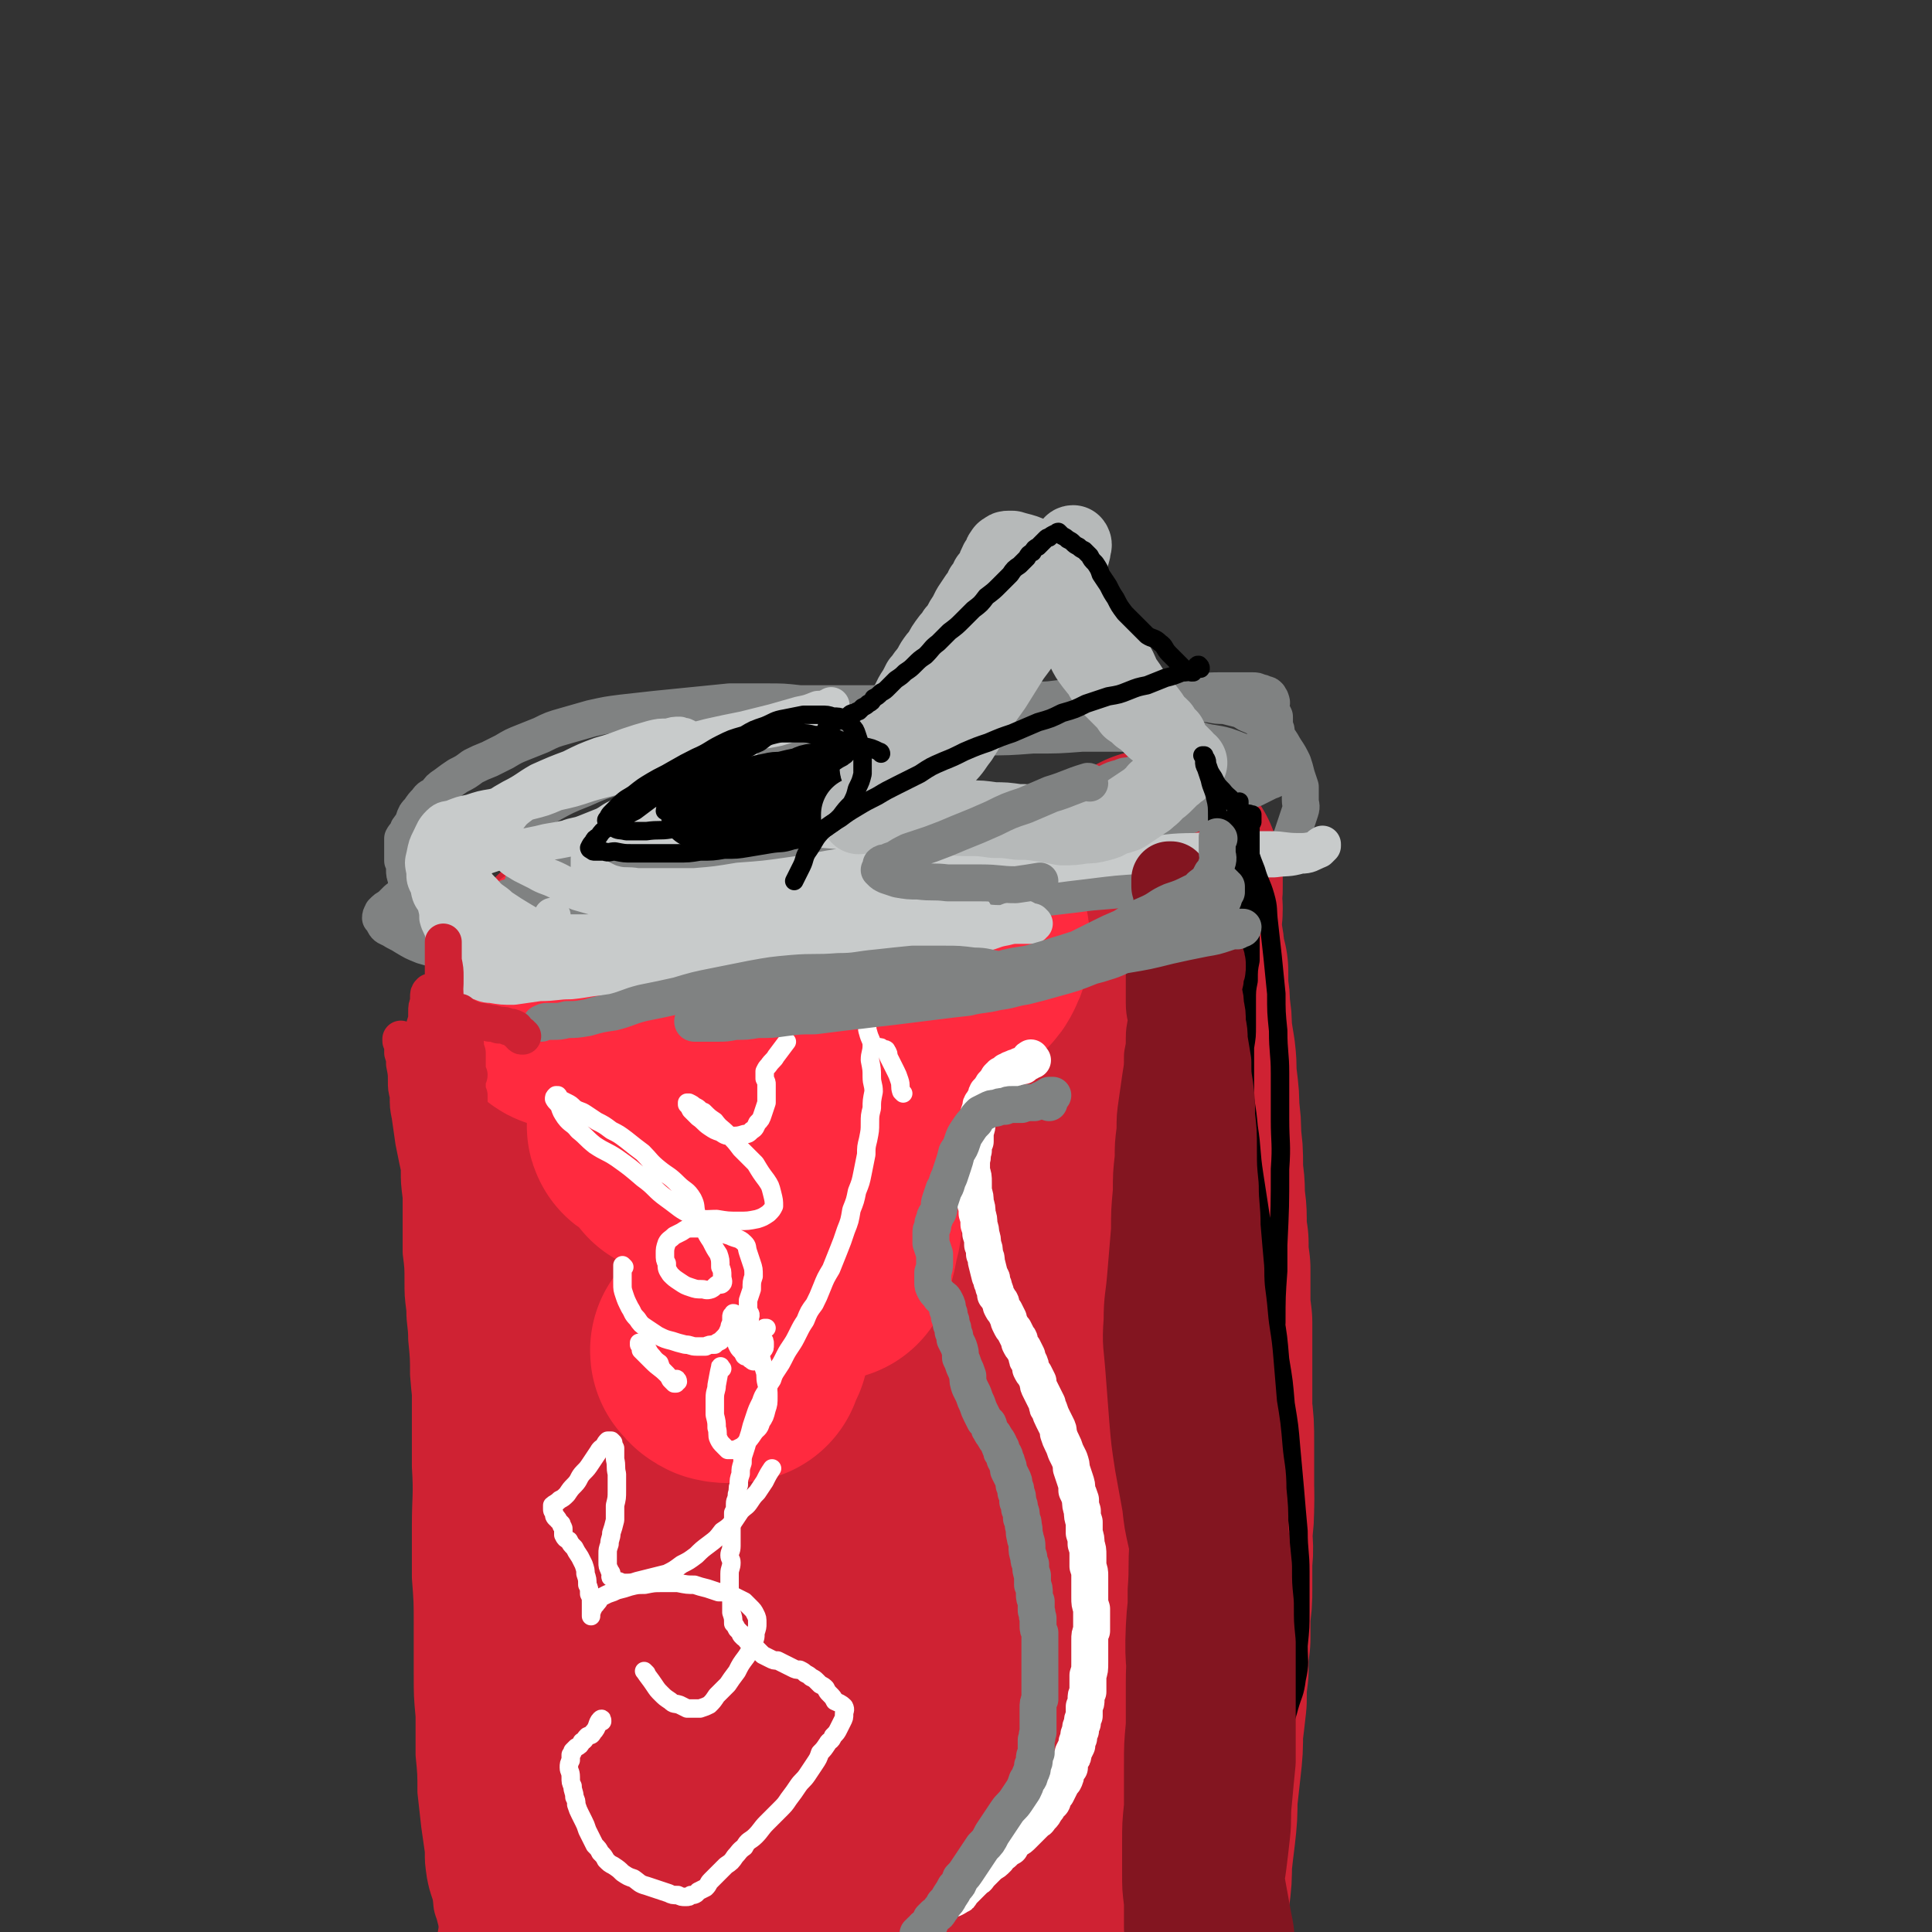 <svg viewBox='0 0 1046 1046' version='1.1' xmlns='http://www.w3.org/2000/svg' xmlns:xlink='http://www.w3.org/1999/xlink'><rect x="0" y="0" width="1046" height="1046" fill="#333333" stroke="none"/><g fill='none' stroke='rgb(207,34,51)' stroke-width='68' stroke-linecap='round' stroke-linejoin='round'><path d='M316,501c0,0 -2,-1 -1,-1 4,0 5,1 11,2 3,1 3,1 6,1 4,1 4,1 8,1 5,1 5,1 9,1 5,0 5,0 10,0 6,0 6,1 12,1 5,0 5,0 11,0 6,0 6,0 12,0 7,0 7,0 13,0 7,0 7,0 13,0 7,0 7,0 13,0 7,0 7,0 13,0 7,0 7,0 15,-1 7,-1 7,-1 14,-1 8,-1 8,0 16,-1 7,0 7,0 15,0 7,0 7,0 15,-1 8,0 8,-1 17,-1 8,0 8,1 16,1 7,0 7,-1 15,-1 6,0 6,0 13,-1 6,0 6,0 11,0 6,-1 6,-1 11,-2 5,0 5,0 9,-1 3,0 3,0 7,-1 3,-1 3,-1 5,-1 3,-1 3,-1 5,-1 1,0 1,0 3,-1 1,0 1,0 2,0 0,0 0,-1 1,-1 0,0 1,0 1,0 0,0 0,0 0,0 -1,0 -1,0 -1,0 -2,0 -2,0 -4,0 -4,1 -4,1 -7,1 -5,1 -5,1 -10,2 -6,1 -6,1 -13,2 -7,1 -7,1 -15,3 -8,2 -8,2 -17,3 -9,2 -9,2 -18,4 -9,2 -9,2 -17,4 -8,1 -8,1 -16,3 -8,1 -8,2 -16,3 -8,2 -8,2 -17,3 -9,2 -9,2 -17,4 -9,1 -9,1 -18,3 -9,2 -9,2 -18,3 -8,1 -8,1 -16,3 -7,1 -7,1 -14,2 -7,1 -7,1 -13,2 -7,1 -7,0 -13,1 -5,1 -5,1 -10,1 -4,1 -4,1 -8,1 -4,0 -4,0 -7,0 -4,0 -4,0 -7,0 -2,-1 -2,-1 -5,-1 -1,-1 -1,0 -3,-1 -2,0 -2,0 -4,-1 -1,-2 -1,-2 -2,-4 -2,-3 -2,-3 -3,-5 -1,-1 -1,-1 -2,-2 0,-2 0,-2 -1,-3 0,0 0,0 -1,-1 0,0 0,0 0,0 0,-1 0,0 0,0 0,-1 0,-1 0,-2 0,0 0,0 0,0 -1,1 -1,1 -1,1 0,0 0,0 0,1 0,0 -1,-1 -1,0 0,1 0,1 0,2 -1,1 -1,1 -1,2 0,2 0,2 0,3 -1,2 -1,2 -1,4 0,2 0,2 0,4 0,3 0,3 0,6 0,4 0,4 0,9 0,5 0,5 1,11 0,7 0,7 1,13 0,8 0,8 1,15 1,9 1,9 2,18 1,10 1,10 2,20 1,12 0,12 1,23 1,12 1,12 2,24 1,13 1,13 2,26 1,14 1,14 2,27 1,13 1,13 2,26 0,12 0,12 1,24 0,12 0,12 1,24 0,11 0,11 0,23 1,11 1,11 1,22 0,11 0,11 0,21 0,10 0,10 0,20 0,10 0,10 -1,19 0,9 0,9 -1,18 0,7 0,7 -1,15 0,7 0,7 0,14 -1,6 -1,6 -1,12 0,4 0,4 -1,9 0,4 0,4 0,8 0,3 0,3 0,6 0,1 0,1 0,3 0,1 0,1 0,2 0,1 0,1 1,1 0,1 -1,2 0,2 1,0 1,0 2,0 1,0 1,0 2,0 2,-1 2,0 4,-1 2,-1 2,-1 5,-2 3,-1 3,-1 7,-2 4,-2 4,-2 8,-4 5,-2 5,-2 10,-3 6,-3 6,-2 13,-5 6,-2 6,-2 13,-4 7,-2 7,-2 14,-3 7,-2 8,-1 15,-2 7,-2 7,-2 14,-4 7,-2 7,-2 14,-4 6,-1 6,0 12,-1 6,0 6,0 11,-1 5,0 5,0 10,0 4,1 4,1 8,1 4,0 4,1 8,1 2,1 2,1 5,1 2,1 2,1 4,2 3,1 2,2 5,3 1,0 1,0 3,0 1,0 1,0 2,0 0,0 0,0 1,-1 1,-1 1,-1 1,-2 1,-1 1,-1 1,-1 1,-2 1,-2 1,-4 1,-2 0,-3 1,-5 0,-3 1,-3 1,-5 1,-4 0,-4 1,-7 1,-4 1,-4 2,-9 1,-5 1,-5 2,-9 2,-6 2,-6 4,-11 2,-7 2,-7 4,-14 2,-7 3,-7 5,-14 2,-9 2,-9 5,-17 3,-10 3,-10 6,-20 3,-10 3,-10 6,-21 4,-11 4,-11 7,-22 5,-13 5,-13 9,-26 4,-14 4,-14 8,-27 4,-14 5,-14 8,-27 4,-15 4,-15 7,-29 4,-13 4,-13 6,-27 3,-13 3,-13 5,-26 1,-12 1,-12 0,-23 0,-10 -2,-10 -3,-20 0,-8 0,-8 1,-16 0,-7 2,-7 2,-13 0,-5 -2,-5 -3,-10 -1,-4 -1,-4 -2,-8 0,-3 0,-3 -1,-5 -1,-3 -1,-2 -2,-5 0,-1 0,-1 0,-2 0,-1 0,-1 0,-1 0,-1 0,-1 0,-2 0,0 0,0 0,0 0,-1 1,-1 1,-1 1,-2 1,-2 1,-4 1,-1 1,-1 1,-2 '/></g>
<g fill='none' stroke='rgb(207,34,51)' stroke-width='135' stroke-linecap='round' stroke-linejoin='round'><path d='M610,533c0,0 -1,0 -1,-1 -1,-3 -1,-3 -1,-7 0,-2 0,-2 -1,-4 0,-2 0,-2 0,-4 0,0 0,-1 0,-1 0,0 0,0 1,0 0,0 0,0 0,1 1,0 1,1 2,2 1,1 0,1 1,3 1,2 2,2 2,4 1,2 1,2 2,4 0,3 1,3 1,5 0,3 0,3 0,6 1,2 1,2 1,5 -1,3 0,3 -1,6 0,3 0,3 -1,6 -1,5 -1,4 -2,9 -1,4 -1,4 -2,9 -1,5 -1,5 -2,10 -1,5 -1,6 -1,11 0,6 0,6 0,12 0,6 0,6 0,12 0,6 0,6 1,12 0,7 0,7 0,14 1,7 0,7 1,15 1,7 1,7 1,14 1,7 2,7 2,14 1,8 1,8 2,15 1,8 1,8 2,16 0,8 0,8 1,16 0,9 1,9 1,17 0,9 0,9 0,19 0,10 0,10 0,20 -1,10 -1,10 -2,20 -1,12 -1,12 -2,23 -1,12 -1,12 -2,24 -2,11 -2,11 -3,21 -1,10 -2,10 -3,20 -1,10 -1,10 -1,20 -1,8 -1,8 -1,17 -1,7 -1,7 -2,15 0,7 0,7 -1,14 0,7 0,7 0,13 -1,5 -1,5 -1,11 -1,4 -1,4 -1,8 0,4 0,4 -1,8 0,3 0,3 0,6 0,1 0,1 -1,3 0,1 0,1 -1,2 0,1 0,1 -1,2 0,1 0,1 0,1 -1,1 -1,1 -1,1 -1,0 -1,0 -2,0 -1,0 -1,0 -2,0 -2,0 -2,0 -3,0 -2,0 -2,-1 -4,-1 -3,0 -3,0 -6,0 -4,0 -4,-1 -8,-1 -4,0 -4,0 -8,0 -5,0 -5,0 -9,0 -5,-1 -5,-1 -10,-1 -6,0 -6,0 -11,0 -6,0 -6,0 -13,0 -5,0 -5,0 -11,0 -6,0 -6,0 -12,-1 -6,0 -6,0 -12,0 -5,0 -5,0 -11,0 -5,0 -5,0 -10,0 -5,0 -5,-1 -9,-1 -4,-1 -4,-1 -7,-1 -3,-1 -3,0 -5,-1 -3,-2 -4,-2 -5,-4 -3,-4 -2,-5 -4,-9 -2,-5 -3,-4 -4,-9 -2,-6 -2,-6 -3,-12 -2,-7 -1,-7 -2,-14 -1,-10 -1,-10 -1,-20 1,-13 1,-13 2,-27 1,-16 2,-16 3,-32 2,-17 2,-17 2,-34 1,-17 2,-17 2,-34 0,-15 0,-15 -1,-31 0,-14 0,-14 -1,-29 -1,-13 -2,-13 -3,-27 -1,-13 0,-13 -1,-26 0,-12 -1,-12 -1,-24 -1,-11 -1,-11 -1,-23 0,-10 0,-10 0,-19 0,-9 0,-9 0,-17 0,-7 0,-7 0,-15 0,-6 0,-6 0,-12 -1,-6 -1,-6 -2,-11 -1,-4 -1,-4 -2,-7 -2,-3 -2,-3 -4,-5 -1,-2 -1,-2 -2,-2 -1,-1 -1,0 -1,0 -1,2 -1,2 -2,4 -2,3 -3,3 -4,7 -2,6 -2,6 -4,11 -1,8 -2,8 -3,16 -1,9 -1,9 -2,19 0,12 0,12 1,24 2,13 2,13 4,26 3,16 2,16 6,32 4,18 4,18 8,35 5,19 6,18 11,37 5,17 5,17 11,34 5,17 6,17 12,34 5,15 5,15 9,29 4,13 4,13 8,26 3,9 3,9 6,18 2,7 2,7 4,13 2,4 1,4 3,8 1,2 0,3 2,4 0,1 0,1 0,0 1,0 0,-1 0,-2 1,-3 1,-3 1,-7 0,-7 0,-7 0,-14 0,-10 0,-10 1,-20 0,-14 0,-14 2,-29 1,-19 1,-19 3,-37 2,-21 2,-21 5,-41 2,-22 2,-22 5,-45 3,-23 3,-22 6,-45 3,-23 3,-23 5,-46 1,-20 1,-20 0,-40 0,-16 0,-16 -3,-31 -2,-10 -3,-9 -6,-19 -1,-5 -1,-5 -3,-11 -1,-2 -2,-4 -2,-4 0,0 1,2 1,5 1,8 1,8 1,16 1,12 1,12 1,25 0,19 0,19 0,39 -1,24 -1,24 0,49 0,21 0,21 1,41 2,17 2,17 4,34 2,16 2,16 3,31 2,16 2,16 4,32 1,14 1,14 1,28 1,11 0,11 1,21 0,8 0,8 0,15 0,5 0,5 0,9 0,3 0,3 -1,5 0,1 -2,1 -3,0 -2,-2 -2,-2 -4,-5 -3,-6 -3,-6 -4,-12 -2,-10 -2,-10 -2,-21 0,-17 3,-17 3,-35 1,-26 0,-26 0,-52 0,-25 0,-25 2,-49 1,-24 1,-24 3,-48 1,-19 2,-19 2,-38 1,-13 0,-13 0,-27 0,-10 -1,-10 -1,-20 0,-9 0,-9 -1,-18 0,-6 0,-7 0,-13 0,-3 0,-3 0,-6 0,0 0,-2 0,-1 1,1 0,2 1,4 1,7 2,6 3,13 1,10 2,10 2,21 -1,18 -2,18 -3,35 -1,23 0,23 0,46 1,19 2,19 2,39 0,14 0,14 -1,29 0,12 0,12 0,23 -1,11 -1,11 -1,23 0,11 1,11 0,21 0,9 0,9 0,18 -1,6 -1,6 -1,12 -1,4 -1,4 -2,8 0,2 0,3 -1,3 -2,1 -4,2 -6,0 -4,-2 -4,-3 -6,-7 -2,-6 -2,-6 -4,-13 -2,-9 -2,-9 -4,-18 -2,-12 -2,-12 -3,-25 -2,-14 -3,-14 -5,-27 -2,-15 -2,-15 -4,-30 -2,-15 -1,-15 -3,-31 -1,-14 -1,-14 -2,-29 -1,-15 0,-15 -1,-30 0,-15 -1,-15 -1,-31 0,-16 1,-16 1,-31 -1,-13 -1,-13 -2,-26 -1,-9 0,-9 -2,-18 -2,-7 -2,-6 -5,-13 -1,-3 -1,-3 -3,-6 -1,-1 -2,-2 -2,-2 0,0 1,1 1,2 -1,3 -2,3 -4,6 -2,3 -2,3 -4,7 -2,5 -2,5 -3,9 -2,4 -2,4 -3,9 -1,3 -1,3 -2,7 0,3 0,3 -1,6 0,2 0,2 -1,4 -1,1 -1,1 -1,2 0,1 0,1 -1,2 0,0 0,0 0,0 -1,0 -1,0 -1,0 0,-1 0,-1 0,-1 -1,-1 0,-2 -1,-3 0,-1 0,-2 -1,-3 -1,-3 -1,-3 -2,-5 -1,-2 -1,-2 -2,-4 -1,-2 -1,-2 -2,-4 -1,-1 -1,-1 -3,-1 -2,-1 -2,-1 -4,-2 -2,0 -2,0 -4,-1 -1,0 -1,0 -3,0 -1,-1 -1,-1 -2,-1 -2,0 -2,0 -4,0 -1,-1 -2,-1 -3,-2 -1,-1 -1,-2 -3,-3 -1,-1 -1,0 -2,-1 -2,-1 -2,-1 -4,-1 -1,0 -1,0 -3,0 -1,-1 -1,-1 -3,-1 -2,-1 -2,0 -4,-1 -2,0 -1,0 -3,0 -1,-1 -1,-1 -3,-1 -1,0 -1,0 -3,0 -1,-1 -1,-1 -3,-1 -1,0 -1,0 -3,0 -1,0 -1,0 -3,0 -1,0 -1,0 -2,1 -2,0 -2,0 -3,0 -2,0 -2,0 -4,0 -2,0 -2,0 -4,0 -2,0 -2,0 -4,0 -2,-1 -2,-1 -4,-1 -2,-1 -3,-1 -5,-2 -2,-1 -1,-1 -3,-2 -2,-1 -2,-1 -4,-2 -1,-1 -1,-2 -2,-3 -1,-1 -1,-1 -2,-2 -1,-1 -1,-1 -2,-2 -1,0 -1,0 -2,-1 -1,0 -1,-1 -2,-1 -1,-1 -1,-1 -2,-1 -1,-1 -1,-1 -2,-1 -1,0 -1,0 -1,0 -1,0 -1,0 -2,0 -1,0 -1,1 -2,2 -1,1 -1,1 -2,2 -1,2 -1,2 -1,4 -1,2 -2,2 -2,3 -1,2 -1,2 -2,4 -1,3 -1,3 -2,5 -1,3 -1,3 -2,6 -1,3 0,3 -1,7 -1,4 -1,4 -1,8 -1,5 -1,5 -2,10 -1,5 -2,5 -2,11 0,6 0,6 1,13 1,6 1,6 2,13 1,7 1,7 2,14 1,8 1,8 1,16 1,7 0,7 0,15 1,7 1,7 1,15 1,7 1,7 1,15 1,7 1,7 2,15 1,7 1,7 2,14 0,6 0,6 1,13 0,6 0,6 1,12 0,6 0,6 1,12 0,5 0,5 0,11 0,5 0,5 0,11 0,5 0,5 0,11 0,5 0,5 0,10 0,5 0,5 0,10 -1,5 -1,5 -1,10 0,5 0,5 0,10 0,4 0,4 -1,9 0,4 0,4 0,9 0,4 0,4 0,9 0,4 0,4 0,8 0,4 0,4 -1,8 0,4 0,4 0,8 0,4 0,4 -1,8 0,4 0,4 0,8 -1,4 -1,4 -1,8 -1,4 -1,4 -1,7 -1,4 -1,4 -1,7 -1,3 -1,3 -1,6 -1,3 -1,3 -1,6 0,3 0,3 -1,6 0,4 0,4 -1,8 0,4 0,4 0,8 0,3 0,3 0,7 -1,4 -1,4 0,8 0,5 0,5 0,9 1,3 1,3 1,7 1,3 1,3 2,7 1,3 1,3 2,6 0,3 0,3 2,5 0,3 0,3 1,5 1,2 1,2 2,4 1,2 1,2 2,3 0,2 0,2 1,3 1,1 1,1 2,2 1,1 0,1 2,2 1,0 1,0 3,0 1,0 1,1 3,1 1,0 1,0 3,0 2,0 2,0 4,0 2,0 2,0 5,-1 3,0 3,0 6,0 5,-1 5,-1 9,-1 5,0 5,0 10,-1 5,0 5,0 11,0 6,-1 6,-1 12,-2 6,-1 6,0 12,-1 7,-1 6,-1 13,-2 6,-1 6,0 12,-1 6,-1 6,-1 11,-1 6,-1 6,-1 11,-1 5,-1 5,-1 10,-2 6,0 6,0 11,-1 5,-1 5,-1 10,-2 5,-1 5,-1 10,-2 5,-1 5,-1 10,-2 5,-1 5,-1 10,-2 4,-1 4,-1 9,-1 4,-1 4,-1 8,-1 4,-1 4,-1 8,-1 3,0 3,0 7,0 3,-1 3,-1 7,0 3,0 3,0 6,0 2,0 2,0 5,0 3,1 3,1 5,1 2,1 2,1 4,1 2,0 2,0 4,0 1,1 1,1 3,1 1,0 1,0 3,0 1,0 1,0 3,-1 1,0 2,1 3,0 2,-2 2,-2 4,-5 2,-3 2,-3 4,-7 2,-4 3,-4 5,-8 3,-6 3,-6 5,-12 3,-7 3,-7 5,-15 3,-8 3,-8 6,-16 2,-8 2,-8 5,-15 2,-7 1,-7 4,-13 2,-6 2,-6 5,-11 1,-4 1,-4 3,-9 1,-4 1,-4 3,-8 1,-4 1,-4 2,-7 2,-4 2,-4 2,-8 1,-4 1,-4 1,-8 1,-5 1,-5 2,-9 1,-5 1,-5 2,-9 2,-5 2,-5 4,-10 1,-6 2,-6 2,-12 0,-7 -1,-7 -2,-13 -2,-8 -2,-8 -3,-15 -1,-9 -1,-9 -2,-17 -1,-8 -1,-8 -2,-16 -1,-9 -1,-9 -2,-18 -1,-8 -2,-8 -2,-17 -1,-8 -1,-8 -1,-16 -1,-8 0,-8 -1,-16 -1,-7 -2,-7 -3,-14 0,-6 0,-6 -1,-13 0,-7 0,-7 -1,-13 0,-6 0,-6 -1,-12 0,-6 0,-6 0,-12 -1,-6 -1,-6 -1,-11 0,-6 0,-6 -1,-12 0,-6 0,-6 0,-12 -1,-5 -1,-5 -1,-10 0,-5 0,-5 0,-9 0,-4 0,-4 0,-8 0,-3 0,-3 0,-6 0,-2 0,-2 0,-5 0,-1 0,-1 0,-3 0,-1 0,-1 0,-3 0,-1 0,-1 0,-2 0,-1 0,-1 0,-2 0,-1 0,-1 0,-2 0,0 0,0 0,-1 0,-2 0,-2 0,-3 -1,-1 0,-1 0,-2 -1,-1 -1,-1 -1,-2 0,-1 0,-1 0,-2 0,-1 0,-1 -1,-3 0,-1 0,-1 0,-2 -1,-2 -1,-2 -1,-3 0,-1 0,-1 -1,-2 0,-1 0,-1 0,-2 -1,-1 -1,-1 -1,-2 0,-1 0,-1 -1,-1 0,-1 0,-1 0,-2 0,-1 0,-1 -1,-1 0,-1 0,-1 0,-1 0,-1 0,-1 0,-1 0,-1 -1,-1 -1,-1 0,0 0,0 0,-1 0,0 0,0 0,-1 -1,0 -1,0 -1,-1 0,0 0,-1 -1,-1 0,0 0,0 0,0 -1,-1 -1,-1 -1,-2 -1,0 -1,0 -3,0 0,0 0,0 0,0 -1,1 -1,1 -2,1 -1,0 -1,0 -1,1 -1,0 -1,0 -2,1 -2,0 -1,0 -3,1 -1,1 -1,1 -2,2 -2,0 -2,0 -3,1 -2,1 -2,1 -4,2 -2,1 -2,1 -4,1 -2,1 -2,1 -4,2 -2,1 -2,1 -4,1 -3,1 -3,1 -6,2 -2,1 -3,0 -5,1 -4,1 -4,1 -7,1 -3,1 -3,1 -6,1 -4,1 -4,1 -7,1 -4,0 -4,0 -8,1 -4,0 -4,0 -8,0 -4,1 -4,1 -8,1 -4,1 -4,1 -8,1 -3,0 -3,0 -7,0 -4,1 -4,1 -7,1 -4,0 -4,0 -7,0 -3,1 -3,0 -6,1 -3,0 -3,0 -6,0 -3,0 -3,0 -6,1 -3,0 -3,0 -6,0 -3,0 -3,-1 -5,0 -4,0 -4,0 -7,0 -3,0 -3,0 -6,0 -4,0 -4,0 -7,0 -3,0 -3,1 -7,1 -3,0 -3,0 -7,0 -3,0 -3,0 -7,0 -3,0 -3,0 -7,0 -3,0 -3,0 -7,0 -3,0 -3,0 -6,0 -3,0 -3,0 -6,0 -3,0 -3,0 -5,0 -3,0 -3,-1 -7,-1 -2,0 -2,0 -5,0 -2,0 -2,0 -5,0 -2,0 -2,0 -5,0 -2,0 -2,0 -4,0 -3,0 -3,0 -5,0 -1,0 -1,0 -3,0 -2,0 -2,0 -4,0 -1,0 -1,0 -3,0 -1,0 -1,1 -2,1 -2,0 -2,0 -3,0 -1,0 -1,0 -2,0 -1,0 -1,0 -2,0 -1,0 -1,1 -2,1 -1,0 -1,0 -2,0 -1,0 0,0 -1,0 -1,1 -1,1 -2,1 0,0 -1,0 -1,0 -1,1 -1,1 -1,1 0,1 0,1 -1,2 0,1 0,1 -1,2 0,1 0,1 -1,3 0,2 0,2 -1,4 0,2 0,2 0,5 -1,3 -1,3 -1,6 -1,3 -1,3 -1,7 -1,4 -1,4 -1,8 -1,5 -1,5 -1,10 -1,6 -1,6 -1,11 -1,6 -1,6 -1,13 -1,7 -1,7 -1,13 -1,7 -1,7 -1,14 -1,8 -1,8 -1,15 -1,8 -1,8 -1,15 -1,8 0,8 -1,15 -1,8 -1,8 -1,16 -1,8 -1,8 -1,16 -1,7 -1,7 -2,15 0,8 0,8 -1,16 -1,9 -1,9 -1,17 -1,8 -1,8 -2,16 -1,9 0,9 -1,17 -1,9 -1,9 -2,17 -1,9 -1,9 -1,18 -1,9 -1,9 -2,18 -1,9 -1,9 -1,17 -1,9 -1,9 -1,18 -1,8 -1,8 -2,16 0,8 0,8 0,15 -1,8 -1,8 -1,15 -1,6 -1,6 -1,12 0,6 0,6 -1,12 0,5 0,5 0,10 0,5 0,5 0,11 0,4 0,4 0,9 0,5 0,5 0,9 0,4 0,4 0,8 1,3 1,3 1,6 0,2 0,2 0,4 0,1 1,1 1,3 0,1 0,1 0,2 0,0 0,0 0,1 0,0 0,0 0,0 0,0 0,-1 0,-1 0,-1 0,-1 0,-1 0,0 0,0 0,-1 0,-1 0,-1 0,-2 0,-1 0,-1 0,-3 '/><path d='M611,637c0,0 0,-1 -1,-1 -7,2 -7,3 -15,4 -4,1 -4,1 -8,2 -4,0 -4,0 -9,0 -4,0 -4,1 -8,1 -4,0 -4,0 -7,0 -3,0 -3,0 -5,0 -3,0 -3,0 -6,0 -2,1 -2,1 -5,1 -2,0 -2,-1 -4,-1 -2,0 -2,1 -3,0 -2,0 -2,0 -3,0 -1,0 -1,0 -2,-1 -2,0 -2,0 -3,-1 -1,0 -1,0 -1,-1 -1,-1 -1,-1 -2,-2 0,-2 0,-2 0,-3 0,-3 0,-3 1,-6 1,-3 1,-3 3,-7 2,-4 3,-4 5,-8 2,-3 2,-3 5,-7 2,-3 2,-3 4,-6 2,-3 2,-3 5,-5 2,-3 2,-3 4,-4 2,-2 2,-2 5,-4 2,-2 3,-2 5,-4 3,-2 3,-2 6,-4 3,-2 3,-2 6,-3 3,-2 3,-2 5,-4 3,-2 3,-2 6,-4 2,-2 2,-2 5,-4 2,-2 2,-2 4,-5 2,-3 3,-2 5,-5 2,-3 2,-3 4,-6 2,-3 2,-3 4,-6 1,-1 1,0 3,-2 1,-2 1,-2 2,-4 2,-3 3,-3 4,-6 3,-5 3,-4 5,-9 1,-4 0,-4 0,-9 0,-3 0,-3 0,-7 1,-3 1,-3 1,-7 0,-3 1,-3 1,-7 0,-3 -1,-3 -1,-7 1,-2 1,-2 1,-5 0,-2 0,-2 0,-4 0,-1 0,-1 -1,-2 0,0 0,-1 0,-1 0,1 0,1 0,2 0,0 0,0 0,1 -1,0 -1,0 -1,1 0,1 0,1 -1,3 0,1 0,1 0,3 -1,2 -1,2 0,4 0,2 0,2 1,5 1,3 1,3 1,5 0,3 0,3 0,6 1,4 1,4 1,7 1,4 1,4 1,8 1,4 1,4 2,8 0,5 0,5 0,10 1,6 1,6 1,11 1,6 1,6 1,12 1,7 1,7 2,13 1,8 0,8 1,15 1,8 1,8 1,15 1,7 1,7 1,15 1,7 1,7 1,14 0,8 1,8 1,15 0,7 1,7 1,14 0,7 0,7 1,13 0,7 0,7 1,14 0,7 0,7 0,14 0,7 0,7 1,15 0,8 0,7 0,15 0,8 0,8 0,16 0,9 0,9 0,17 1,8 1,8 1,17 0,8 0,8 0,17 0,7 0,7 0,15 0,8 0,8 -1,16 0,8 1,8 0,15 0,8 0,8 0,16 0,6 0,6 -1,13 0,7 0,7 0,14 -1,8 -1,8 -1,17 -1,8 -1,8 -1,16 -1,9 -1,9 -2,17 0,9 0,9 -1,18 -1,9 -1,9 -2,18 0,9 0,9 -1,18 -1,8 -1,8 -2,17 0,8 0,8 -1,16 -1,8 -1,8 -1,16 -1,8 -1,8 -1,16 -1,7 -1,7 -1,14 -1,6 -1,6 -1,13 -1,6 -1,6 -1,12 -1,5 0,5 -1,11 0,5 -1,5 -1,10 0,5 0,5 -1,10 0,4 0,4 0,8 -1,4 -1,4 -1,8 0,3 0,3 0,7 0,3 0,3 -1,6 0,3 0,3 0,6 0,2 0,2 0,4 0,2 0,2 0,3 0,2 0,2 0,3 0,1 0,1 0,3 0,1 0,1 0,1 0,1 0,1 1,2 0,0 0,0 0,1 '/></g>
<g fill='none' stroke='rgb(255,42,63)' stroke-width='135' stroke-linecap='round' stroke-linejoin='round'><path d='M337,523c0,-1 -1,-1 -1,-1 2,-1 3,-1 5,-1 2,0 2,-1 4,-1 2,0 2,-1 4,-1 3,0 3,0 6,0 3,1 3,0 7,1 4,0 4,0 9,1 5,0 5,1 11,1 6,1 6,1 12,2 7,1 7,1 13,2 7,1 7,2 14,3 8,0 8,0 15,1 8,1 8,1 16,1 8,1 8,1 15,1 8,0 8,0 15,-1 6,0 7,0 13,-1 5,-1 5,-1 10,-2 4,-1 4,-1 8,-3 2,-2 2,-2 5,-4 2,-2 2,-2 3,-4 1,-2 1,-2 2,-5 0,-2 0,-2 -1,-4 0,-2 1,-2 -1,-3 -1,-2 -2,-3 -4,-3 -3,-2 -3,-1 -7,-2 -5,0 -5,0 -9,0 -6,0 -6,0 -11,2 -7,1 -6,3 -12,4 -6,2 -6,0 -12,1 -6,1 -6,2 -11,2 -5,1 -6,-1 -10,0 -6,3 -5,5 -11,8 -7,3 -7,1 -14,4 -7,3 -7,4 -14,7 -7,3 -7,3 -14,6 -8,2 -8,2 -15,4 -8,1 -8,2 -15,3 -8,1 -8,1 -15,2 -7,0 -7,-1 -13,-1 -5,0 -5,2 -10,1 -4,0 -4,-2 -8,-2 -3,0 -3,1 -6,2 -2,0 -2,1 -3,1 -1,0 -2,-1 -2,-2 0,-3 -1,-3 0,-6 1,-2 2,-2 4,-4 5,-4 5,-4 11,-6 5,-3 5,-3 11,-5 '/><path d='M354,610c0,0 -2,0 -1,-1 10,-2 11,-1 21,-3 8,-1 8,-1 16,-2 9,-1 9,-1 18,-1 7,0 7,0 15,-1 7,0 7,0 15,-1 6,0 6,0 13,-1 5,0 5,0 11,-1 3,0 3,0 6,0 2,0 2,0 3,1 0,0 0,0 -1,0 -2,0 -2,0 -4,1 -5,1 -5,1 -9,2 -6,1 -6,1 -12,2 -6,2 -6,2 -13,3 -7,1 -7,2 -14,3 -8,2 -8,2 -15,3 -7,2 -7,2 -13,3 -6,2 -6,2 -11,3 -4,1 -4,1 -8,2 -1,0 -2,0 -3,1 -1,0 -2,0 -1,0 4,-1 5,-1 10,-2 4,0 4,0 8,-1 7,-1 7,-3 14,-3 7,0 7,1 14,3 8,1 8,2 15,4 6,2 6,1 12,4 5,2 5,3 8,7 4,3 4,4 5,8 2,5 1,6 1,12 -1,6 0,6 -2,12 -1,6 -1,6 -3,13 '/><path d='M403,728c0,0 0,-1 -1,-1 -5,1 -5,1 -10,2 -2,1 -2,1 -3,1 -1,1 -1,1 -2,1 0,1 0,1 1,1 1,2 1,2 3,3 4,1 5,0 9,0 '/></g>
<g fill='none' stroke='rgb(128,130,130)' stroke-width='20' stroke-linecap='round' stroke-linejoin='round'><path d='M334,479c-1,0 -1,0 -1,-1 -1,-4 -1,-4 -2,-8 0,-1 0,-1 0,-2 0,-1 -1,-2 0,-2 0,-1 1,0 1,0 2,1 1,1 2,2 2,2 2,2 4,3 2,2 2,2 4,3 2,1 2,1 4,2 2,1 2,1 4,2 3,0 3,1 5,1 2,0 2,0 5,0 2,-1 2,-1 5,-1 3,-1 3,0 7,-1 4,-1 4,-1 9,-2 6,-1 6,-1 12,-2 8,-2 8,-1 16,-3 9,-2 9,-2 18,-4 9,-2 9,-2 18,-4 9,-2 9,-2 18,-4 8,-1 8,-1 17,-3 8,-2 8,-2 16,-3 7,-2 7,-2 14,-3 7,-2 7,-2 14,-4 8,-2 7,-3 15,-4 7,-2 7,-2 15,-4 7,-1 7,-1 15,-3 6,-2 6,-2 13,-3 6,-2 6,-2 12,-4 5,-1 5,-1 10,-2 3,-1 2,-1 5,-2 2,-1 2,-1 4,-1 2,-1 2,-1 3,-2 1,0 1,0 2,0 0,-1 0,-1 0,-1 0,0 -1,0 -1,0 -1,0 -1,0 -1,0 -2,0 -2,0 -4,1 -3,0 -3,0 -5,1 -4,1 -4,1 -8,3 -5,3 -4,4 -10,6 -7,4 -7,4 -15,6 -9,4 -9,3 -18,6 -10,4 -10,3 -20,7 -10,4 -10,4 -21,8 -12,4 -12,4 -24,7 -11,3 -11,2 -23,5 -12,3 -12,3 -24,5 -22,4 -22,4 -45,8 -11,2 -11,2 -21,4 -11,1 -11,1 -22,3 -9,1 -9,2 -19,2 -9,1 -9,1 -17,0 -7,0 -7,-1 -14,-3 -5,-1 -5,-1 -10,-2 -4,-1 -4,-2 -8,-3 -2,-1 -2,-1 -4,-3 -1,0 -1,-1 -1,-1 0,-2 1,-2 2,-3 3,-1 4,-1 7,-2 6,-2 6,-2 11,-3 8,-2 7,-3 15,-4 8,-2 8,-2 16,-2 9,-1 9,-1 18,-1 9,0 9,1 18,0 9,-1 9,-2 18,-4 10,-1 10,0 20,-1 11,-1 11,-1 21,-2 12,-2 12,-2 23,-4 12,-2 12,-1 25,-3 12,-2 12,-2 25,-4 12,-2 12,-3 24,-4 13,-2 13,-2 26,-3 12,-2 12,-2 24,-4 10,-1 10,-1 21,-3 9,-1 9,-1 18,-3 7,-1 7,-1 14,-2 5,0 5,0 9,-1 3,0 3,0 6,-1 1,0 1,0 2,0 0,1 0,1 0,1 0,1 0,1 -1,1 -3,1 -3,1 -5,1 -4,1 -4,1 -8,2 -6,0 -6,0 -11,1 -6,1 -6,1 -12,2 -5,1 -5,0 -11,2 -5,1 -5,1 -11,3 -5,2 -5,2 -11,4 -6,3 -6,3 -12,5 -7,2 -7,2 -14,4 -7,2 -7,2 -14,3 -8,2 -8,2 -16,4 -9,2 -9,3 -17,5 -9,2 -9,2 -19,5 -10,3 -10,3 -20,5 -10,3 -10,3 -20,6 -10,3 -10,3 -20,6 -10,3 -10,3 -19,5 -9,2 -8,3 -17,5 -8,1 -8,1 -15,3 -7,1 -7,1 -14,2 -6,1 -6,1 -11,2 -4,0 -4,0 -8,0 -3,0 -3,0 -6,0 -1,-1 -1,-1 -2,-1 -1,0 -1,0 -1,-1 -1,-1 0,-1 -1,-2 0,-1 0,-1 0,-1 0,-1 0,-1 1,-1 1,-1 1,-1 2,-1 3,-1 3,-1 6,-2 4,-1 4,-1 8,-1 6,-1 6,-1 11,-2 7,0 7,0 14,-1 9,-1 8,-2 17,-4 9,-1 9,-1 17,-3 10,-1 10,-1 19,-2 10,-1 10,-2 20,-3 11,-1 11,-1 21,-3 11,-1 11,-1 22,-2 11,-1 11,-1 22,-2 11,-1 11,-1 22,-3 9,-1 9,0 19,-1 9,-1 9,-1 17,-2 8,0 8,0 16,-1 7,0 7,0 14,-1 5,0 5,-1 11,-1 5,-1 5,0 10,-1 2,0 2,-1 5,-1 2,0 2,0 3,0 1,0 1,-1 1,-1 0,0 0,0 -1,0 -2,0 -2,0 -3,0 -3,0 -3,0 -5,1 -3,0 -3,0 -7,0 -4,0 -4,0 -9,0 -5,0 -5,0 -10,0 -6,0 -6,-1 -11,0 -7,0 -7,0 -14,2 -7,1 -7,1 -15,3 -8,2 -8,2 -16,4 -9,3 -9,3 -17,6 -10,3 -10,3 -19,6 -9,3 -9,3 -18,7 -10,3 -10,3 -20,6 -9,3 -9,3 -18,6 -10,3 -10,3 -19,6 -9,2 -9,2 -17,5 -8,2 -8,2 -17,4 -8,2 -8,2 -16,4 -8,2 -8,2 -16,4 -8,1 -8,2 -16,3 -8,1 -8,1 -15,2 -6,1 -6,1 -13,1 -6,1 -6,1 -11,1 -6,-1 -6,-2 -11,-4 -5,-2 -5,-2 -10,-4 -4,-2 -4,-1 -9,-3 -4,-1 -4,-1 -8,-3 -3,-1 -3,-1 -7,-2 -3,-2 -3,-1 -6,-3 -3,-1 -3,-2 -6,-3 -2,-2 -3,-2 -5,-3 -2,-1 -2,-2 -4,-3 -2,-1 -2,-1 -4,-3 -2,-1 -3,-1 -4,-3 -2,-1 -2,-1 -3,-3 -1,-2 -1,-2 -2,-4 -2,-1 -2,-1 -3,-3 -1,-2 -1,-2 -2,-4 -1,-2 -1,-3 -1,-5 -1,-3 -1,-3 -1,-5 0,-3 0,-3 -1,-5 0,-3 0,-3 0,-6 0,-3 0,-3 0,-6 1,-2 2,-2 3,-5 2,-3 2,-2 3,-5 1,-3 1,-3 3,-5 2,-3 2,-3 4,-5 2,-3 2,-2 5,-4 2,-3 2,-3 5,-5 4,-3 4,-3 7,-5 4,-2 4,-2 8,-5 4,-2 4,-2 9,-4 4,-2 4,-2 8,-4 5,-3 5,-3 10,-5 5,-2 5,-2 10,-4 6,-3 6,-3 13,-5 7,-2 7,-2 14,-4 9,-2 9,-2 17,-3 9,-1 9,-1 18,-2 10,-1 10,-1 20,-2 10,-1 10,-1 20,-2 10,0 10,0 20,0 9,0 9,0 18,1 8,0 8,0 16,0 7,0 7,0 15,0 7,0 7,0 14,0 7,1 7,1 15,1 7,1 7,1 14,1 7,0 7,0 14,-1 8,0 8,0 15,-1 7,0 7,0 14,-1 7,0 7,0 14,-1 7,0 7,-1 14,-1 7,0 7,1 13,1 6,0 6,0 13,-1 7,0 7,0 14,-1 7,-1 7,-1 15,-1 7,-1 7,-1 15,-1 7,-1 7,-1 14,-1 5,0 5,0 9,0 4,0 4,0 7,0 2,0 2,0 4,1 1,0 1,0 3,1 1,0 1,0 2,1 0,1 1,1 1,2 1,2 0,2 0,4 1,3 1,3 2,5 0,3 0,3 0,5 1,2 1,2 1,4 0,2 0,2 0,3 -1,2 -1,2 -1,3 -1,1 -1,2 -2,2 -2,2 -2,2 -4,3 -3,1 -3,2 -5,3 -4,2 -4,2 -7,4 -4,1 -4,1 -8,3 -5,2 -5,2 -9,4 -5,2 -5,2 -10,4 -6,2 -6,2 -11,4 -7,3 -7,3 -14,5 -8,3 -8,3 -16,6 -9,3 -9,3 -19,6 -10,3 -10,3 -20,6 -10,2 -11,2 -21,5 -11,2 -11,3 -21,5 -11,3 -12,2 -23,5 -11,3 -11,4 -23,8 -12,3 -12,3 -25,6 -12,3 -12,3 -24,5 -11,2 -11,2 -23,4 -11,2 -11,3 -22,3 -10,0 -10,-1 -20,-3 -9,-1 -9,-1 -19,-2 -8,-1 -8,0 -17,-1 -8,-1 -8,-1 -15,-2 -7,0 -7,0 -13,-1 -4,0 -4,0 -9,0 -4,-1 -4,-1 -7,0 -2,0 -2,0 -5,0 -1,1 -1,1 -3,1 -1,1 -1,1 -2,2 0,1 0,2 -1,3 0,1 0,1 0,2 1,2 1,2 2,3 1,1 1,1 2,2 3,2 2,3 5,4 4,2 4,2 9,3 6,2 6,2 11,3 7,1 7,1 14,1 9,1 9,0 18,0 10,0 10,0 21,0 11,-1 11,-2 22,-3 12,-1 12,-2 25,-3 13,0 13,1 26,0 14,-1 14,-2 27,-4 15,-2 15,-1 30,-3 16,-2 16,-2 32,-4 17,-2 17,-2 34,-4 16,-2 16,-2 33,-4 14,-2 14,-1 28,-3 10,-2 10,-2 21,-4 9,-1 9,-1 18,-3 7,-1 8,-1 15,-3 5,-2 5,-2 11,-4 5,-1 5,-1 10,-3 3,-1 4,-1 7,-3 2,-1 2,-2 4,-4 2,-3 2,-3 3,-6 1,-3 1,-3 2,-6 1,-3 1,-3 2,-6 1,-3 0,-3 0,-6 0,-3 0,-3 0,-7 -1,-3 -1,-3 -2,-6 -1,-4 -1,-4 -2,-7 -2,-4 -2,-4 -4,-7 -2,-3 -2,-4 -4,-6 -3,-3 -3,-3 -6,-6 -2,-2 -2,-2 -4,-4 -2,-2 -3,-2 -5,-3 -3,-1 -3,-2 -6,-3 -4,-1 -4,-1 -8,-2 -4,0 -4,0 -9,-1 -6,0 -6,0 -12,0 -8,0 -8,0 -16,0 -10,0 -10,0 -19,0 -10,1 -10,1 -20,1 -11,1 -11,1 -23,2 -13,1 -13,1 -26,2 -13,1 -13,1 -27,2 -14,2 -14,1 -29,3 -14,2 -14,2 -28,4 -14,2 -14,1 -28,4 -13,2 -13,2 -25,4 -12,2 -12,2 -24,5 -10,2 -10,2 -20,5 -11,3 -11,3 -22,7 -10,3 -10,3 -19,7 -10,4 -10,4 -19,9 -9,4 -9,4 -19,10 -8,4 -8,4 -16,9 -7,5 -7,5 -14,9 -7,5 -7,5 -14,9 -6,4 -6,4 -11,7 -4,4 -4,4 -8,7 -2,2 -2,2 -4,4 -2,1 -2,1 -4,3 0,1 -1,1 -1,3 1,1 1,1 2,3 1,2 2,2 4,3 3,2 4,2 7,4 5,3 5,3 10,5 7,2 7,2 13,3 9,3 9,3 17,4 11,2 11,2 21,3 12,1 12,1 25,0 13,0 13,1 26,0 15,-2 15,-2 30,-4 14,-3 14,-3 29,-6 16,-3 16,-3 31,-6 18,-5 18,-5 35,-9 18,-5 18,-5 35,-10 17,-4 17,-4 33,-9 16,-4 16,-4 32,-8 14,-4 14,-4 27,-8 13,-4 13,-4 25,-8 11,-4 11,-4 23,-8 9,-3 9,-3 19,-7 8,-3 8,-3 16,-7 6,-3 6,-3 13,-5 4,-2 4,-2 8,-4 3,-1 3,-1 5,-3 2,-1 2,-1 3,-2 0,-1 0,-1 0,-2 0,0 0,0 -1,-1 -1,-1 -1,-1 -3,-1 -3,-2 -3,-1 -7,-3 -4,-1 -4,-1 -9,-3 -6,-2 -5,-2 -11,-4 -7,-2 -7,-1 -14,-3 -8,-1 -8,-1 -17,-2 -11,-1 -11,-1 -22,-2 -12,0 -12,0 -25,0 -13,1 -13,1 -27,1 -13,1 -13,1 -27,1 -12,1 -12,1 -24,2 -11,0 -11,0 -22,0 -9,1 -9,1 -19,1 -8,1 -8,1 -16,2 -8,1 -8,0 -16,2 -7,2 -7,2 -14,5 -4,2 -4,3 -8,5 '/></g>
<g fill='none' stroke='rgb(200,203,203)' stroke-width='20' stroke-linecap='round' stroke-linejoin='round'><path d='M401,404c0,0 -1,-1 -1,-1 -4,3 -4,4 -8,7 -3,2 -3,2 -6,4 -5,3 -5,3 -10,6 -5,3 -5,3 -10,6 -6,3 -6,3 -11,6 -5,2 -5,2 -10,5 -5,2 -4,2 -9,5 -5,2 -5,3 -9,5 -5,2 -5,2 -10,4 -5,2 -5,1 -10,3 -5,1 -5,1 -11,2 -4,1 -4,1 -9,2 -5,1 -5,1 -9,2 -4,0 -4,0 -8,1 -3,1 -3,1 -6,2 -3,1 -3,1 -5,3 -3,1 -3,0 -5,2 -2,1 -2,1 -4,2 0,0 -1,0 -1,1 -1,0 -1,0 -1,1 -1,3 -1,3 0,6 0,3 0,3 1,5 1,3 1,3 2,5 2,2 2,2 4,4 2,2 2,2 4,4 3,2 3,3 6,4 3,2 3,2 6,3 4,1 4,1 8,2 4,1 4,1 8,2 6,0 6,0 12,0 6,1 6,1 12,2 8,0 8,0 16,0 8,0 8,0 17,0 10,-1 10,-1 20,-1 10,-1 10,-1 19,-1 10,-1 10,-1 19,-2 9,-1 9,-1 18,-2 9,-1 9,-1 17,-1 9,-1 9,-1 18,-2 8,-1 8,-1 16,-3 8,-1 8,-1 16,-2 7,0 7,0 15,0 6,-1 6,-1 12,-1 4,0 4,0 8,0 2,0 2,0 4,0 1,0 2,0 1,0 0,0 -1,1 -3,1 -2,0 -2,0 -4,0 -5,1 -5,1 -9,2 -6,0 -6,0 -12,0 -7,1 -7,1 -15,2 -8,1 -8,1 -16,3 -7,1 -7,2 -15,3 -8,2 -8,1 -16,2 -8,1 -8,2 -16,2 -8,0 -8,0 -16,0 -8,0 -8,0 -15,-1 -8,-2 -8,-1 -15,-4 -9,-3 -8,-4 -16,-7 -8,-4 -8,-4 -17,-7 -7,-2 -7,-1 -15,-3 -7,-2 -7,-2 -14,-4 -6,-3 -5,-3 -11,-6 -6,-3 -6,-2 -11,-5 -4,-2 -4,-2 -8,-4 -3,-2 -4,-2 -7,-5 -2,-1 -2,-1 -4,-4 -1,-2 -1,-2 -2,-5 0,-2 0,-2 1,-5 1,-3 1,-3 4,-6 3,-4 3,-4 7,-7 4,-3 5,-3 10,-6 6,-3 6,-3 12,-6 8,-3 8,-4 17,-7 10,-3 10,-3 20,-6 11,-3 11,-4 22,-7 10,-3 10,-2 21,-5 9,-2 9,-2 19,-4 8,-2 8,-2 16,-4 7,-2 7,-2 14,-4 5,-1 5,-1 10,-3 3,0 3,0 5,-1 1,0 2,-1 2,-1 0,0 -1,1 -2,2 -2,1 -2,1 -4,2 -5,2 -5,2 -10,4 -7,2 -6,2 -13,4 -9,2 -9,1 -17,3 -11,2 -11,3 -21,6 -12,3 -12,4 -23,8 -11,3 -11,4 -22,7 -9,4 -9,3 -19,6 -9,3 -9,3 -18,5 -7,3 -7,3 -15,5 -6,1 -6,1 -12,3 -5,2 -5,2 -10,3 -4,1 -4,1 -8,3 -4,1 -4,1 -7,2 -3,1 -4,1 -5,3 -3,3 -3,4 -4,8 -2,4 -2,4 -3,9 -1,4 -1,4 -2,8 0,4 0,4 0,8 1,4 1,4 1,9 1,4 1,4 1,7 1,4 2,4 3,8 1,3 0,3 1,6 1,3 1,3 3,6 1,3 0,3 2,6 1,2 1,2 3,3 2,2 2,2 4,3 2,1 3,1 5,2 4,1 4,2 8,2 6,1 6,1 12,1 7,-1 7,-1 14,-2 9,0 9,-1 17,-1 10,-1 10,-2 19,-2 11,-1 11,0 22,-1 11,0 11,-1 22,-2 13,-1 13,-1 25,-2 13,-1 13,-1 26,-2 12,-2 12,-2 24,-4 12,-1 13,-1 25,-3 12,-2 12,-2 25,-4 10,-2 10,-2 21,-4 7,-1 7,-1 15,-2 5,-1 5,-2 11,-3 4,-1 4,-1 7,-1 3,0 3,0 5,0 1,0 1,0 3,0 0,0 0,-1 1,-1 0,0 0,0 0,0 0,0 -1,-1 -1,-1 -1,0 -1,0 -2,0 -1,-1 -1,-1 -3,-2 -2,0 -2,1 -5,1 -4,1 -4,2 -8,2 -7,0 -7,-1 -15,-1 -11,-1 -11,-1 -22,-1 -14,1 -14,1 -27,2 -14,1 -14,1 -27,1 -14,1 -14,1 -27,2 -12,0 -12,0 -25,1 -12,1 -12,1 -24,2 -11,0 -11,0 -23,0 -10,1 -10,1 -21,1 -9,0 -9,0 -18,0 -8,-1 -8,0 -16,-2 -7,-2 -7,-3 -14,-7 -5,-3 -5,-3 -11,-7 -4,-4 -5,-3 -9,-8 -3,-3 -3,-3 -6,-7 -2,-3 -2,-3 -4,-6 -1,-3 -2,-4 -2,-7 0,-3 0,-3 1,-6 1,-4 2,-4 4,-7 4,-5 4,-5 9,-9 6,-5 6,-5 13,-9 8,-4 8,-5 15,-9 9,-4 9,-4 17,-7 8,-4 8,-4 16,-7 7,-2 7,-2 15,-5 6,-2 6,-2 13,-4 4,-1 4,-1 9,-1 3,-1 3,-1 6,-1 1,1 2,0 3,1 1,0 1,1 1,2 1,0 0,1 -1,2 -1,1 -1,1 -2,2 -1,1 -1,1 -3,2 -3,2 -3,1 -6,3 -3,1 -3,1 -7,3 -5,1 -5,1 -10,3 -6,1 -6,1 -13,3 -8,1 -8,1 -16,3 -8,3 -8,3 -16,6 -8,2 -8,2 -16,4 -7,3 -7,3 -15,5 -6,1 -6,1 -12,3 -5,1 -5,1 -10,3 -3,1 -4,0 -7,3 -3,3 -3,4 -5,8 -2,4 -2,4 -3,9 -1,4 -1,4 0,9 0,4 0,4 2,8 1,5 1,5 4,9 2,4 2,4 5,8 4,5 4,5 9,8 5,4 4,4 10,7 6,3 6,3 13,5 7,2 7,2 15,4 8,1 8,1 16,1 9,1 9,1 18,1 10,-1 10,-1 21,-2 11,-1 11,-2 23,-4 13,-3 13,-3 26,-6 14,-4 14,-4 28,-7 14,-5 14,-5 29,-9 16,-5 16,-5 32,-9 18,-4 18,-4 35,-8 18,-4 18,-4 37,-7 17,-3 17,-3 34,-5 16,-2 16,-2 32,-3 14,-1 14,-2 28,-2 11,-1 11,-1 22,-1 10,0 10,0 19,0 7,0 7,1 15,1 4,0 4,0 9,-1 2,-1 2,-2 4,-3 0,0 0,1 0,1 -1,1 -1,1 -2,2 -5,2 -5,3 -10,3 -7,2 -7,1 -14,2 -9,0 -9,0 -17,0 -10,0 -10,0 -19,0 -10,-1 -10,-1 -21,-2 -11,-1 -11,0 -22,-1 -12,-2 -12,-2 -24,-3 -11,-1 -11,-2 -22,-2 -11,-1 -11,0 -22,-1 -12,0 -12,0 -23,-1 -12,-1 -12,-1 -24,-2 -13,-1 -13,-1 -25,-2 -13,-1 -13,-1 -26,-2 -13,-1 -13,-1 -27,-1 -12,-1 -12,0 -23,0 -11,0 -11,0 -22,0 -10,0 -10,0 -19,1 -7,1 -7,1 -14,2 -5,1 -6,1 -11,3 -3,1 -3,1 -6,4 -2,3 -2,3 -4,7 0,2 0,2 0,4 1,2 1,2 2,4 3,2 3,2 5,3 4,2 4,2 8,3 5,1 5,0 11,1 7,0 7,0 14,0 9,0 9,0 17,0 12,-1 12,-1 24,-3 14,-1 14,-1 28,-3 15,-2 15,-3 30,-5 15,-2 15,-2 30,-4 11,-2 11,-2 23,-3 8,-1 8,-1 17,-1 5,0 5,0 10,0 3,1 3,1 6,2 1,0 1,0 2,1 0,1 0,1 0,1 -2,2 -2,2 -5,3 -6,1 -6,1 -11,1 -8,0 -8,-1 -16,-1 -9,1 -9,1 -19,2 -12,1 -12,1 -23,3 -14,2 -14,3 -28,6 -13,4 -13,5 -27,8 -14,4 -14,3 -28,6 -14,2 -14,2 -27,4 -12,2 -12,3 -24,5 -9,1 -9,2 -18,3 -5,0 -5,0 -11,0 -4,1 -4,1 -7,0 -2,0 -3,0 -4,0 0,-1 0,-1 0,-2 1,-3 1,-3 1,-7 '/></g>
<g fill='none' stroke='rgb(255,255,255)' stroke-width='10' stroke-linecap='round' stroke-linejoin='round'><path d='M326,932c0,-1 0,-2 -1,-1 -2,2 -1,4 -4,7 -1,2 -1,1 -3,2 -2,2 -1,2 -3,3 -1,2 -1,2 -3,3 -1,1 -1,1 -2,2 0,1 0,1 -1,2 0,2 0,2 0,3 -1,2 -1,2 -1,4 0,2 1,2 1,5 0,3 0,3 1,5 0,3 1,3 1,6 1,2 1,2 1,4 1,3 1,3 2,5 1,2 1,2 2,4 1,2 1,2 2,5 1,2 1,2 2,4 1,2 1,2 2,4 2,2 2,2 3,4 2,2 2,2 3,4 2,2 2,2 4,3 3,2 3,2 5,4 3,2 3,2 6,3 3,2 3,3 7,4 3,1 3,1 6,2 3,1 3,1 6,2 2,1 2,1 5,1 2,1 2,1 4,1 2,0 2,0 3,-1 3,0 3,-1 4,-2 2,-1 2,-1 4,-2 2,-2 1,-2 3,-4 2,-2 2,-2 4,-4 2,-2 2,-2 4,-4 3,-2 3,-2 5,-5 2,-2 2,-3 5,-5 2,-4 3,-3 6,-6 3,-3 3,-4 6,-7 3,-3 3,-3 7,-7 3,-3 3,-3 5,-6 3,-4 3,-4 5,-7 2,-3 3,-3 5,-6 2,-3 2,-3 4,-6 2,-3 2,-3 3,-6 2,-2 2,-2 4,-5 1,-2 2,-1 3,-4 2,-2 2,-2 3,-4 1,-2 1,-2 2,-4 1,-2 1,-2 1,-4 0,-2 1,-2 0,-4 -2,-2 -3,-2 -5,-3 -1,-2 -1,-2 -3,-4 -1,-1 -1,-1 -2,-3 -1,-1 -1,-1 -3,-2 -1,-1 -1,-1 -2,-2 -1,-1 -1,-1 -3,-2 -1,-1 -1,-1 -3,-2 -1,-1 -1,-1 -3,-2 -2,0 -2,0 -4,-1 -2,-1 -2,-1 -4,-2 -2,-1 -2,-1 -4,-2 -2,0 -2,0 -4,-1 -2,-1 -2,-1 -4,-2 -1,-1 -1,-1 -2,-2 -1,-1 -1,-1 -2,-2 -1,-1 -1,-2 -2,-3 -1,0 -1,0 -2,0 -1,-1 -1,-1 -1,-2 -1,0 -1,0 -2,-1 -1,-1 -1,-1 -1,-2 -1,-1 -1,-1 -2,-2 -1,-2 -1,-2 -2,-3 0,-3 0,-3 -1,-6 0,-3 0,-3 0,-6 0,-2 0,-2 -1,-5 0,-2 0,-2 0,-5 0,-3 0,-3 0,-5 0,-3 1,-3 1,-6 0,-2 -1,-2 -1,-4 0,-2 1,-2 1,-5 0,-2 0,-2 0,-5 0,-2 0,-2 0,-4 0,-3 0,-3 1,-5 0,-2 0,-2 0,-4 1,-2 1,-2 1,-5 0,-2 1,-2 1,-5 1,-3 0,-3 1,-5 0,-3 0,-3 1,-6 0,-3 0,-3 1,-6 0,-3 0,-3 1,-6 1,-3 1,-3 2,-7 1,-3 1,-3 2,-7 1,-3 1,-3 2,-6 1,-3 1,-3 3,-7 1,-3 1,-3 3,-6 1,-3 1,-3 3,-6 1,-3 1,-3 3,-6 2,-3 2,-3 3,-5 2,-4 2,-4 4,-7 2,-3 2,-3 4,-7 2,-4 2,-4 4,-7 2,-5 2,-5 5,-9 2,-4 2,-4 4,-9 2,-5 2,-5 5,-10 2,-5 2,-5 4,-10 2,-5 2,-5 4,-11 2,-5 2,-5 3,-11 2,-5 2,-5 3,-10 2,-5 2,-5 3,-10 1,-5 1,-5 2,-10 0,-4 0,-4 1,-8 1,-5 1,-5 1,-9 0,-4 0,-4 1,-8 0,-4 0,-4 1,-9 0,-4 -1,-4 -1,-8 0,-4 0,-4 -1,-9 0,-4 1,-4 1,-8 0,-3 -1,-3 -2,-7 -1,-3 0,-3 -1,-6 0,-2 0,-2 -1,-5 0,-2 0,-2 0,-4 -1,-2 -1,-2 -1,-3 0,-2 0,-2 0,-3 0,-2 0,-2 0,-3 0,-2 0,-2 0,-4 0,-1 0,-1 -1,-2 0,-2 0,-2 -1,-3 0,-1 0,-2 -1,-2 -2,0 -3,0 -4,1 -2,2 -2,2 -3,5 -3,7 -3,7 -6,14 '/><path d='M350,906c0,0 -2,-2 -1,-1 2,3 3,4 5,7 2,3 2,3 4,5 2,2 2,2 5,4 2,2 2,1 5,2 2,1 2,1 4,2 2,0 2,0 4,0 2,0 2,0 3,0 3,-1 3,-1 5,-2 2,-2 2,-2 4,-5 3,-3 3,-3 6,-6 2,-3 2,-3 5,-7 2,-4 2,-4 5,-8 2,-3 2,-3 3,-7 2,-3 2,-3 2,-6 1,-3 1,-3 1,-5 0,-3 0,-3 -1,-5 -1,-2 -1,-2 -3,-4 -1,-1 -1,-1 -3,-3 -2,-1 -2,-1 -4,-2 -2,-1 -2,-1 -4,-2 -3,-1 -3,-1 -6,-1 -3,-1 -3,-1 -6,-2 -4,-1 -4,-1 -7,-2 -4,0 -4,0 -9,-1 -4,0 -4,0 -9,0 -4,0 -4,0 -9,1 -4,0 -4,0 -8,1 -3,1 -3,1 -7,2 -2,1 -2,1 -5,2 -2,1 -2,1 -4,2 -1,2 -1,2 -2,3 -1,2 -2,1 -2,3 -1,1 0,1 -1,2 0,1 0,1 0,1 0,1 0,1 0,1 0,0 0,0 0,0 0,0 0,0 0,0 0,-2 0,-2 0,-3 0,-2 0,-2 0,-4 0,-3 0,-3 -1,-5 0,-3 0,-3 -1,-5 0,-3 0,-3 -1,-6 0,-2 0,-2 -1,-5 -1,-2 -1,-2 -2,-4 -2,-3 -2,-3 -3,-5 -2,-2 -2,-2 -3,-4 -2,-1 -2,-1 -3,-3 0,-2 0,-2 0,-3 0,-1 0,-1 -1,-2 0,-1 0,-1 0,-1 -1,-1 -1,-1 -2,-2 0,-1 0,-1 -1,-1 -1,-1 -1,-1 -1,-3 -1,-1 -1,-1 -1,-2 0,-1 0,-1 0,-2 1,-1 2,-1 4,-3 2,-1 2,-1 4,-3 2,-3 2,-3 4,-5 3,-3 2,-4 5,-7 2,-2 2,-2 4,-5 2,-3 2,-3 4,-6 1,-2 2,-2 3,-3 1,-2 1,-2 2,-3 1,0 1,0 2,0 0,0 0,0 1,1 0,1 0,1 1,3 0,3 0,3 0,6 1,4 0,4 1,8 0,4 0,4 0,9 0,4 0,4 -1,8 0,4 0,4 0,8 -1,4 -1,4 -2,7 0,3 -1,3 -1,6 -1,3 -1,3 -1,5 0,2 0,3 0,5 0,2 0,2 1,4 0,1 1,1 1,2 0,1 -1,2 0,2 1,1 1,1 3,2 2,0 2,1 4,1 4,0 4,0 7,-1 4,-1 4,-1 8,-2 4,-1 4,-1 8,-2 4,-2 4,-2 8,-5 4,-2 4,-2 8,-5 3,-3 3,-3 7,-6 4,-3 4,-3 7,-7 3,-2 3,-2 6,-5 2,-3 2,-3 4,-6 3,-3 3,-2 5,-5 2,-3 2,-3 4,-5 2,-3 2,-3 4,-6 2,-4 2,-4 4,-7 '/><path d='M391,741c-1,-1 -1,-2 -1,-1 -1,4 -1,5 -2,10 0,3 -1,3 -1,7 0,5 0,5 0,9 1,4 1,4 1,7 1,3 0,4 1,6 1,2 1,2 3,4 1,1 1,1 2,2 1,0 1,0 2,0 2,0 2,0 4,-1 2,-1 2,-1 3,-2 3,-3 3,-3 5,-6 2,-3 3,-2 4,-6 2,-3 2,-3 3,-7 1,-3 1,-3 1,-7 0,-3 0,-4 -1,-7 -1,-4 0,-4 -1,-7 -1,-3 -1,-3 -2,-7 -1,-3 -1,-3 -3,-5 -1,-2 -1,-2 -3,-4 -1,-2 -1,-2 -3,-3 -1,0 -1,0 -2,-1 -1,0 -1,0 -2,1 0,0 0,0 0,1 -1,1 -1,1 -1,1 1,2 1,2 1,3 1,2 1,2 2,3 1,1 1,1 2,3 1,1 2,0 3,1 0,1 0,1 1,1 0,1 1,1 1,1 1,-1 1,-2 3,-3 1,-1 1,-1 2,-3 1,-1 1,-1 1,-3 0,-2 0,-2 -1,-3 -1,-1 -2,-1 -2,-2 0,-1 0,-1 1,-2 1,-1 1,-1 2,-2 1,0 1,0 1,0 '/><path d='M338,686c0,0 -1,-1 -1,-1 0,4 0,5 0,10 0,3 0,3 1,6 1,3 1,3 3,7 2,3 1,3 4,6 2,3 2,3 5,5 3,2 3,2 6,4 4,2 4,2 8,3 3,1 3,1 7,2 3,0 3,1 6,1 2,0 2,0 5,0 2,-1 2,-1 5,-1 1,-1 1,-1 3,-2 1,-1 1,-1 2,-2 2,-2 2,-3 3,-5 0,-1 0,-1 1,-3 0,-1 0,-1 1,-3 0,-1 0,-1 0,-1 1,0 1,-1 0,-1 0,0 0,0 0,1 -1,0 -1,0 -1,1 0,0 0,0 0,1 0,1 0,2 0,3 0,1 0,1 1,1 1,1 1,2 2,2 1,0 1,-2 2,-3 1,-1 2,0 3,-1 2,-1 2,-1 2,-3 1,-2 -1,-2 -1,-5 0,-2 0,-2 0,-4 1,-3 1,-3 2,-6 0,-4 0,-4 1,-7 0,-4 0,-4 -1,-7 -1,-3 -1,-3 -2,-6 -1,-3 0,-3 -2,-5 -3,-3 -4,-2 -8,-4 -4,-1 -4,-2 -8,-3 -3,-1 -3,-1 -7,-1 -3,0 -3,0 -5,0 -3,0 -3,0 -6,2 -2,1 -2,1 -4,2 -2,2 -3,2 -4,4 -1,3 -1,3 -1,6 0,3 0,3 1,5 0,3 0,3 2,6 2,2 2,2 5,4 3,2 3,2 6,3 3,1 3,1 6,1 2,0 2,1 5,0 2,-1 2,-2 4,-3 1,0 1,1 2,0 1,-1 0,-2 0,-4 0,-3 0,-3 -1,-5 0,-4 0,-4 -1,-7 -2,-3 -2,-3 -4,-7 -2,-3 -2,-3 -4,-7 -2,-4 -3,-4 -4,-8 -1,-4 0,-4 -2,-8 -3,-5 -4,-4 -8,-8 -5,-5 -5,-4 -10,-8 -5,-4 -5,-5 -9,-9 -4,-3 -4,-3 -9,-7 -4,-3 -4,-3 -8,-5 -4,-3 -4,-3 -8,-5 -3,-2 -3,-2 -6,-4 -3,-2 -3,-1 -6,-3 -2,-2 -2,-2 -4,-3 -2,-1 -2,-1 -4,-2 -1,-1 0,-1 -1,-2 -1,0 -1,0 -1,0 -1,1 -1,1 -1,2 1,2 2,2 3,4 1,3 1,3 3,6 3,4 4,3 7,7 5,4 4,4 9,8 6,4 6,3 12,7 7,5 7,5 14,11 7,5 6,6 13,11 7,5 7,6 14,9 6,3 7,2 13,2 6,1 6,1 12,1 5,0 5,0 10,-1 3,-1 3,-1 6,-3 2,-2 2,-2 3,-4 0,-3 0,-3 -1,-7 -1,-4 -1,-4 -3,-7 -3,-4 -3,-4 -6,-9 -4,-4 -4,-4 -8,-8 -3,-4 -3,-4 -7,-8 -4,-4 -4,-3 -7,-7 -3,-2 -3,-2 -6,-5 -3,-1 -2,-2 -5,-3 -1,-1 -1,-1 -3,-2 -1,0 -1,0 -1,0 0,0 0,0 0,1 1,1 1,1 2,3 2,2 2,2 4,4 3,2 3,3 6,5 3,2 3,2 6,3 3,2 3,2 7,2 2,0 3,0 6,-1 2,0 2,0 4,-2 2,-1 2,-2 3,-4 2,-2 2,-2 3,-5 1,-3 1,-3 2,-6 0,-3 0,-3 0,-5 0,-2 0,-2 0,-5 0,-1 0,-1 -1,-3 0,-1 0,-1 0,-2 0,0 0,0 0,-1 0,-1 0,-1 0,-1 1,-2 1,-2 2,-3 2,-3 3,-3 4,-5 3,-4 3,-4 6,-8 '/><path d='M367,748c0,-1 -1,-2 -1,-1 0,0 0,1 0,2 0,0 0,0 -1,0 -1,-1 -1,-1 -2,-2 -1,-2 -1,-2 -3,-4 -2,-2 -2,-2 -3,-5 -3,-2 -3,-3 -5,-5 -2,-3 -1,-3 -4,-5 -1,-1 -1,-1 -2,-1 0,0 0,0 0,1 1,1 1,1 1,3 3,3 3,3 6,6 4,4 4,3 8,7 '/><path d='M489,592c0,0 0,0 -1,-1 -1,-3 0,-3 -1,-6 -1,-3 -1,-3 -2,-5 -1,-2 -1,-2 -2,-4 -1,-2 -1,-2 -2,-4 0,-1 0,-2 -1,-3 0,-1 -1,-1 -2,-1 -1,-1 -1,-1 -2,-1 '/></g>
<g fill='none' stroke='rgb(0,0,0)' stroke-width='41' stroke-linecap='round' stroke-linejoin='round'><path d='M457,422c0,0 -1,-1 -1,-1 -4,0 -4,0 -7,1 -4,0 -4,0 -7,1 -4,0 -4,1 -7,2 -5,1 -5,1 -9,2 -4,1 -4,0 -8,1 -5,1 -5,1 -9,2 -3,1 -3,1 -7,1 -3,1 -3,0 -6,1 -3,1 -3,1 -6,2 -2,1 -2,1 -4,2 -2,0 -2,1 -3,1 -2,1 -2,1 -3,1 -1,0 -1,0 -1,1 0,0 0,0 -1,0 0,0 0,0 0,0 1,0 1,0 2,0 2,0 2,0 5,0 4,0 4,0 7,-1 7,-1 7,-1 13,-2 8,-2 8,-2 16,-4 9,-1 9,-1 18,-2 8,-1 8,-1 15,-3 7,-1 7,-1 13,-2 4,-1 4,-1 9,-3 3,-1 3,-1 6,-2 1,-1 1,-1 3,-2 0,-1 0,-1 1,-1 0,0 -1,-1 -1,-1 -2,0 -2,0 -4,0 -3,0 -3,0 -6,1 -5,1 -5,0 -9,1 -12,3 -12,3 -23,6 '/></g>
<g fill='none' stroke='rgb(182,185,185)' stroke-width='41' stroke-linecap='round' stroke-linejoin='round'><path d='M499,405c0,0 -1,0 -1,-1 2,-2 3,-2 5,-5 2,-3 2,-3 4,-6 3,-3 2,-4 5,-7 4,-3 4,-3 7,-7 4,-4 4,-4 9,-7 5,-5 5,-5 10,-10 5,-5 5,-5 10,-11 4,-6 4,-5 8,-11 4,-6 4,-6 7,-12 3,-5 2,-5 5,-10 2,-5 3,-4 5,-9 2,-3 1,-3 3,-7 1,-2 1,-2 3,-4 0,-1 0,-1 1,-3 0,0 0,-1 1,-1 0,0 1,1 0,2 0,2 0,2 -1,5 -2,4 -2,4 -4,9 -4,7 -4,7 -8,14 -4,8 -4,8 -9,16 -5,8 -5,8 -11,16 -5,8 -5,8 -10,16 -5,7 -5,7 -10,14 -4,7 -4,8 -8,14 -4,5 -3,5 -8,10 -3,3 -3,4 -7,6 -5,3 -6,2 -11,4 -4,0 -4,0 -8,0 -3,0 -3,1 -6,0 -2,-1 -3,-1 -4,-2 -1,-2 -1,-2 -1,-4 0,-3 0,-3 1,-5 1,-2 2,-2 3,-5 1,-3 1,-3 2,-6 2,-4 2,-4 4,-7 2,-4 2,-4 5,-7 2,-4 2,-4 4,-8 2,-3 2,-3 4,-7 2,-2 2,-3 4,-5 2,-3 2,-3 3,-5 2,-3 2,-3 4,-5 2,-4 2,-4 5,-8 2,-2 2,-2 3,-4 2,-2 2,-2 3,-4 1,-2 1,-2 3,-5 1,-2 1,-2 2,-4 2,-3 2,-3 4,-6 2,-2 2,-2 3,-5 2,-2 2,-2 3,-5 2,-2 2,-2 3,-4 1,-3 1,-3 2,-5 1,-1 1,-1 2,-3 0,-1 0,-1 1,-2 0,0 0,-1 1,-1 1,-1 1,-1 2,-1 1,0 1,0 2,0 3,1 4,1 7,2 3,1 2,1 5,3 4,2 4,2 7,5 4,3 4,3 7,6 3,4 3,4 6,8 3,4 3,4 6,9 3,4 3,4 6,9 3,5 3,5 6,10 3,4 3,4 5,8 3,5 3,5 5,10 3,4 3,4 6,9 2,4 2,4 5,8 3,3 3,3 5,6 3,2 3,2 5,4 1,2 1,2 3,4 0,1 1,1 1,1 0,0 0,0 -1,0 0,0 0,0 0,-1 -1,-1 -1,-1 -2,-2 -2,-2 -2,-1 -3,-3 -2,-3 -2,-3 -4,-6 -3,-4 -3,-4 -6,-7 -5,-5 -6,-4 -11,-9 -5,-4 -5,-4 -9,-9 -4,-5 -4,-5 -8,-11 -4,-5 -4,-5 -8,-10 -5,-6 -5,-5 -10,-11 -3,-5 -3,-5 -6,-9 -3,-4 -3,-5 -5,-9 -2,-3 -2,-3 -3,-6 -1,-2 -1,-2 -2,-4 0,-1 -1,-1 0,-2 0,-1 0,-1 0,-1 1,1 1,1 2,2 2,2 1,2 3,4 2,4 2,3 4,7 3,5 2,5 5,9 3,6 3,6 6,11 3,5 3,5 6,10 3,5 3,5 6,10 2,4 2,4 5,8 3,4 3,3 5,7 3,3 3,3 5,6 3,3 3,3 5,5 3,3 3,3 5,6 3,2 3,2 5,4 3,2 3,2 6,5 2,2 2,2 5,4 2,2 2,2 4,4 2,2 2,2 4,4 1,1 1,1 2,2 1,1 1,1 1,1 1,1 1,1 2,2 1,1 1,1 2,3 0,0 1,0 1,0 -2,2 -3,2 -5,4 -2,1 -2,2 -4,3 -2,2 -2,2 -4,4 -2,2 -2,2 -5,4 -2,3 -3,3 -5,5 -3,2 -3,2 -6,4 -3,2 -3,2 -6,4 -3,1 -3,1 -7,2 -3,2 -3,2 -7,3 -4,1 -4,1 -8,1 -6,1 -6,1 -12,1 -5,-1 -5,-1 -11,-2 -7,-1 -7,-1 -13,-1 -7,-1 -7,-1 -13,-1 -7,-1 -7,-1 -13,-1 -6,0 -6,0 -12,-1 -6,0 -6,0 -12,0 -6,-1 -6,-1 -12,-1 -4,0 -4,0 -8,0 -3,0 -3,0 -6,0 -3,0 -3,0 -5,0 -1,0 -1,0 -3,0 -1,0 -1,1 -2,1 0,0 0,-1 0,-1 1,0 1,0 2,0 1,0 1,0 2,0 2,0 2,0 4,1 2,0 2,0 4,0 '/></g>
<g fill='none' stroke='rgb(0,0,0)' stroke-width='10' stroke-linecap='round' stroke-linejoin='round'><path d='M449,394c-1,0 -2,0 -1,-1 1,-1 2,-1 4,-2 1,-1 1,-1 2,-1 1,0 2,0 3,-1 1,0 1,0 2,-1 1,0 0,0 1,-1 1,-1 2,-1 3,-1 1,-1 1,-1 2,-1 1,-1 1,-1 2,-2 2,-1 2,-1 3,-2 2,-1 2,-1 3,-3 2,-1 2,-1 4,-3 2,-1 2,-1 4,-3 2,-2 2,-2 4,-4 3,-2 3,-2 5,-4 3,-2 3,-2 5,-4 3,-3 3,-3 6,-5 4,-4 3,-4 7,-7 3,-3 3,-3 6,-6 4,-3 4,-3 7,-6 3,-3 3,-3 6,-6 4,-3 4,-3 7,-7 4,-3 4,-3 7,-6 3,-3 3,-3 6,-6 2,-3 2,-3 5,-5 2,-2 2,-2 4,-4 1,-2 1,-2 3,-3 1,-2 1,-2 3,-3 1,-1 1,-1 2,-2 1,-1 1,-1 2,-2 1,-1 1,-1 2,-1 1,-1 1,-1 3,-2 1,0 1,-1 2,-1 1,1 1,1 2,2 2,1 2,1 3,2 2,1 2,1 3,2 1,1 1,1 3,2 1,1 1,1 3,2 1,1 1,1 3,3 1,2 1,2 3,4 2,3 2,3 3,6 2,3 2,3 4,6 2,4 2,4 4,7 2,4 2,4 5,8 3,3 3,3 6,6 3,3 3,3 6,6 3,2 4,1 7,4 3,2 2,3 5,6 2,2 2,2 4,4 2,2 2,2 4,4 2,1 2,1 4,2 0,0 1,0 1,0 1,-1 0,-1 0,-1 1,-1 1,-1 3,-1 0,0 0,0 0,0 0,0 0,0 1,0 0,0 0,0 0,0 0,0 0,0 0,0 0,-1 0,-1 -1,-2 -1,0 -1,0 -1,1 -1,1 -1,1 -3,2 -2,1 -3,1 -5,1 -5,2 -5,2 -9,3 -5,2 -5,2 -10,4 -5,1 -5,1 -10,3 -5,2 -5,2 -11,3 -6,2 -6,2 -12,4 -6,3 -6,3 -13,5 -6,3 -6,3 -13,5 -7,3 -7,3 -14,6 -6,2 -6,2 -13,5 -6,2 -6,2 -13,5 -6,3 -6,3 -11,5 -7,3 -7,3 -13,7 -6,3 -6,3 -12,6 -6,3 -6,3 -11,6 -6,3 -6,3 -11,6 -5,3 -5,3 -9,6 -5,3 -5,3 -9,6 -5,5 -4,5 -8,11 -3,4 -2,5 -4,9 -2,4 -2,4 -4,8 '/><path d='M477,408c0,0 0,-1 -1,-1 -4,-2 -4,-2 -9,-3 -3,-1 -3,-1 -5,-2 -4,-1 -4,-1 -7,-1 -4,-2 -4,-2 -7,-3 -4,0 -4,0 -7,0 -4,-1 -4,-1 -8,-1 -4,0 -4,0 -8,0 -3,0 -3,0 -7,1 -4,1 -4,2 -7,4 -5,2 -4,2 -8,4 -5,2 -5,2 -9,4 -3,2 -3,2 -7,4 -4,2 -5,2 -9,4 -4,3 -4,3 -9,5 -4,2 -4,2 -9,5 -4,2 -4,3 -8,5 -4,3 -4,3 -8,6 -4,2 -4,2 -8,5 -4,2 -4,2 -7,4 -3,2 -3,2 -5,5 -2,1 -2,1 -3,3 -1,1 -1,1 -2,3 0,0 0,1 1,1 1,1 1,1 2,1 2,0 2,0 5,0 3,1 3,0 6,0 5,1 5,1 9,1 6,0 6,0 12,0 6,0 6,0 12,0 7,0 7,0 13,-1 7,0 7,0 13,-1 7,0 7,0 13,-1 6,-1 6,-1 12,-2 6,-1 6,0 12,-2 6,-1 6,-1 11,-4 4,-1 5,-1 9,-4 3,-2 3,-2 6,-5 3,-4 3,-4 6,-7 2,-4 2,-4 3,-8 2,-4 2,-4 3,-8 0,-4 0,-4 0,-8 0,-3 0,-3 -1,-7 -1,-3 -1,-3 -2,-6 -1,-3 -1,-3 -3,-5 -2,-2 -2,-2 -4,-4 -3,-1 -3,-1 -6,-1 -3,-1 -3,-1 -7,-1 -4,0 -4,0 -9,0 -5,1 -5,1 -10,2 -6,1 -6,2 -11,4 -6,2 -6,2 -11,5 -7,2 -7,2 -13,5 -6,3 -6,4 -13,7 -6,3 -6,3 -13,7 -5,3 -6,3 -11,6 -5,3 -5,3 -10,7 -3,2 -4,2 -7,5 -2,2 -2,2 -5,5 -1,1 -1,1 -2,3 -1,1 -1,1 0,3 1,1 1,2 3,2 3,2 3,1 7,2 6,0 6,0 11,0 7,-1 7,0 13,-1 8,-1 8,-2 15,-4 7,-2 7,-2 15,-4 7,-3 7,-3 15,-6 6,-2 6,-2 13,-5 6,-3 6,-3 12,-6 5,-3 5,-3 10,-6 4,-2 4,-3 8,-5 3,-2 3,-2 5,-3 1,-1 2,-1 2,-2 0,-1 0,-1 0,-1 -1,-1 -1,-1 -2,-1 -4,0 -4,0 -7,1 -5,1 -5,1 -9,3 -7,2 -8,1 -14,4 -8,2 -8,3 -15,6 -8,4 -7,5 -15,9 -7,2 -7,2 -14,3 -6,2 -6,1 -12,3 -4,1 -4,0 -8,2 -1,0 -2,1 -2,2 0,0 1,-1 2,-1 13,-1 13,-1 26,-2 '/><path d='M659,451c0,-1 -1,-1 -1,-1 2,-3 3,-2 6,-5 1,0 1,0 2,-1 1,-1 1,-1 2,-1 1,-1 1,-1 2,-1 0,0 0,0 1,0 0,-1 0,-1 1,-1 0,0 0,0 1,0 0,0 0,0 1,0 0,0 0,0 0,0 1,0 1,0 2,0 0,0 0,-1 1,0 0,0 0,0 1,0 0,1 0,1 0,2 0,1 0,1 0,2 -1,2 -1,2 -1,3 0,1 0,1 0,3 0,2 0,2 0,4 0,2 0,2 0,4 0,3 0,3 0,6 0,2 0,2 1,5 0,4 0,4 0,7 0,4 0,4 0,7 0,4 0,4 0,8 -1,4 0,4 -1,9 0,4 0,4 0,9 0,5 0,5 0,10 -1,5 -1,5 -1,11 -1,5 -1,5 -1,11 0,6 0,6 0,13 0,6 0,6 -1,12 0,6 0,6 0,13 0,4 0,4 0,9 0,5 0,5 0,10 0,4 0,4 0,9 1,4 1,4 1,8 0,4 0,4 0,8 1,5 1,5 1,9 0,4 0,4 0,8 1,5 0,5 1,9 0,5 0,5 0,9 0,4 0,4 0,9 1,4 1,4 1,9 0,5 0,5 0,10 1,5 1,5 1,10 1,6 1,6 1,12 1,6 1,6 1,11 1,6 1,6 2,12 0,6 0,6 1,12 0,5 0,5 0,11 0,6 1,6 1,12 0,6 -1,6 -1,12 0,6 0,6 0,12 -1,6 -1,6 -1,13 -1,6 0,6 -1,13 -1,6 -1,6 -1,12 -1,7 -1,7 -2,13 -1,7 -1,7 -1,13 -1,7 -1,7 -2,13 0,7 0,7 -1,13 0,6 0,6 -1,13 0,6 0,6 0,12 0,6 0,6 0,12 0,6 0,6 0,11 0,6 0,6 0,11 1,5 1,5 1,9 0,5 0,5 0,9 0,5 0,5 0,9 0,4 0,5 0,9 0,4 0,4 0,8 0,4 0,4 0,9 0,4 0,4 0,8 0,5 0,5 0,9 0,4 0,4 0,9 0,3 0,3 0,7 0,4 0,4 0,8 0,3 0,3 0,6 1,3 1,3 1,7 0,2 0,2 0,5 0,2 0,2 1,3 0,1 0,1 0,3 0,1 0,1 0,2 1,1 1,1 1,1 0,1 0,1 0,2 0,1 0,1 0,2 0,0 0,0 0,1 1,1 1,1 1,2 0,0 0,0 0,0 0,1 0,1 0,1 0,2 0,2 0,3 0,0 0,0 0,1 0,0 0,0 0,0 0,1 0,1 0,1 0,0 0,1 0,1 0,-2 0,-2 0,-4 0,-2 0,-2 0,-3 0,-3 0,-3 0,-6 1,-4 1,-4 1,-8 0,-6 0,-6 0,-12 0,-7 0,-7 1,-14 0,-8 0,-8 0,-16 0,-10 0,-10 1,-20 0,-11 0,-11 0,-22 0,-12 0,-12 0,-23 0,-12 0,-12 0,-23 0,-12 0,-12 0,-24 0,-11 0,-11 -1,-23 0,-11 0,-11 0,-22 -1,-12 -1,-12 -1,-23 0,-11 0,-11 -1,-22 0,-11 0,-11 -1,-21 0,-10 0,-10 0,-20 -1,-9 -1,-9 -1,-18 -1,-8 -1,-8 -1,-17 -1,-9 -1,-9 -2,-18 0,-9 0,-9 -1,-18 -1,-10 -1,-10 -1,-19 -1,-9 -1,-9 -2,-18 -1,-9 -1,-9 -1,-18 -1,-9 -1,-9 -1,-18 0,-8 0,-8 0,-17 0,-8 0,-8 1,-17 0,-8 0,-8 0,-17 1,-8 1,-8 1,-17 1,-8 1,-8 1,-16 1,-7 1,-7 2,-15 0,-8 0,-8 1,-15 0,-7 0,-7 1,-14 0,-7 0,-7 0,-13 0,-6 0,-6 0,-12 0,-5 0,-5 -1,-11 0,-4 0,-4 -1,-9 -1,-4 -1,-4 -2,-8 -1,-5 -1,-5 -3,-9 -2,-4 -3,-3 -6,-7 -3,-3 -3,-3 -5,-7 -2,-3 -2,-3 -3,-6 -1,-2 0,-2 -1,-4 -1,0 -1,0 -1,-1 0,-1 -1,-1 -1,-1 0,0 1,0 1,0 0,1 0,1 0,3 0,2 0,2 1,4 1,3 1,3 2,6 1,5 2,5 3,10 1,4 1,5 1,10 0,5 0,5 0,10 0,7 0,7 1,13 0,7 1,7 1,13 1,9 1,9 2,17 1,10 1,10 2,19 1,11 1,11 2,22 2,12 2,12 3,25 2,12 1,12 3,24 1,13 2,13 3,25 2,13 1,13 3,26 2,13 2,13 4,26 1,12 1,12 3,25 2,12 2,12 4,25 2,12 2,12 3,24 2,12 2,12 3,24 2,12 2,12 3,24 1,11 1,11 2,22 1,12 1,12 2,23 0,11 1,11 1,22 0,10 0,10 0,21 0,9 0,9 -1,19 0,9 1,9 -1,18 -1,8 -2,8 -4,15 -2,8 -3,8 -5,15 -1,7 -1,7 -2,13 -1,7 -1,7 -2,13 -1,6 -1,6 -2,11 -1,6 -1,6 -1,11 -1,4 -1,4 -1,9 -1,4 -1,4 -1,7 0,4 0,4 0,7 0,3 0,3 0,5 0,3 1,3 0,5 0,2 0,2 0,4 0,2 0,2 0,3 0,2 -1,2 0,4 0,1 0,1 0,1 0,1 0,1 0,2 0,0 0,0 1,1 0,0 0,0 0,0 1,0 1,0 2,-1 0,0 0,0 0,0 0,-2 0,-2 0,-3 0,-2 0,-2 0,-5 0,-4 0,-4 0,-7 0,-6 0,-6 0,-12 -1,-9 -1,-9 -1,-17 0,-10 -1,-10 -1,-20 0,-11 0,-11 -1,-21 0,-11 0,-11 0,-22 0,-11 1,-11 1,-22 0,-12 0,-12 0,-23 0,-13 0,-13 0,-25 1,-13 1,-13 1,-26 1,-14 1,-14 1,-27 1,-15 1,-15 1,-29 1,-15 1,-15 2,-30 0,-14 0,-14 1,-29 0,-14 0,-14 1,-28 0,-7 0,-7 0,-14 1,-21 1,-21 1,-41 1,-14 0,-14 0,-27 0,-12 0,-12 0,-25 0,-11 -1,-11 -1,-23 -1,-10 -1,-10 -1,-20 -1,-10 -1,-10 -2,-20 -1,-9 -1,-9 -2,-18 -1,-8 0,-8 -2,-15 -2,-7 -3,-7 -5,-14 -2,-5 -2,-5 -4,-11 -2,-4 -2,-4 -3,-9 -1,-3 -1,-3 -1,-7 -1,-2 -1,-2 -1,-5 0,-1 0,-1 0,-3 0,-1 0,-1 0,-2 0,0 0,0 0,0 0,1 0,1 0,2 0,1 0,1 0,1 0,1 0,1 0,3 1,2 1,2 1,4 -1,2 -1,2 -2,5 0,4 0,4 -1,8 0,6 0,6 -1,11 0,8 -1,8 -1,15 0,9 0,9 1,18 0,10 0,10 0,20 1,13 1,13 2,25 1,13 1,13 2,26 1,13 1,13 2,26 1,14 1,14 2,27 1,14 1,14 2,28 1,13 1,13 1,27 1,15 1,15 1,30 0,16 0,16 0,31 0,16 1,16 0,31 0,15 0,15 0,30 -1,17 -1,17 -1,33 -1,17 -1,17 -2,35 -1,16 -1,16 -2,32 -1,13 -1,13 -2,26 -1,11 -1,11 -2,23 -2,11 -2,11 -4,22 -1,9 -2,9 -3,17 -1,8 -1,8 -1,15 -1,7 -1,7 -2,14 0,7 0,7 -1,15 0,6 0,6 0,12 0,5 0,5 -1,11 0,5 0,5 0,9 0,5 -1,5 -1,9 0,3 0,3 0,7 0,3 0,3 0,6 0,3 0,3 0,7 0,2 0,2 1,5 1,3 1,3 3,5 2,2 2,2 4,4 '/></g>
<g fill='none' stroke='rgb(131,21,32)' stroke-width='41' stroke-linecap='round' stroke-linejoin='round'><path d='M645,554c-1,0 -2,0 -1,-1 1,-5 2,-5 4,-10 1,-2 1,-2 2,-5 1,-2 1,-2 2,-5 1,-3 1,-3 1,-6 1,-2 1,-2 1,-4 0,-2 0,-2 -1,-4 0,-2 0,-2 -1,-3 0,-1 0,-1 -1,-2 0,-1 0,-1 0,-1 0,0 0,0 0,0 0,0 0,0 0,0 0,0 0,0 0,1 0,1 0,1 0,2 0,0 0,0 -1,1 0,0 0,0 0,1 1,1 1,1 1,3 0,1 0,1 0,3 0,2 0,2 0,4 1,2 0,2 1,4 0,3 0,3 0,6 1,4 1,4 1,7 1,4 1,4 1,9 1,5 1,5 1,9 1,6 1,6 2,12 0,7 0,7 1,13 1,8 1,8 1,16 1,9 1,9 1,18 0,10 0,10 1,20 0,11 1,11 1,22 1,12 1,12 2,23 0,13 1,13 2,25 1,12 2,12 3,25 1,12 1,12 2,24 2,12 2,12 3,24 1,11 2,11 2,22 1,10 1,10 1,20 1,11 1,11 2,21 0,10 0,10 1,20 0,11 0,11 1,21 0,10 0,10 0,21 0,11 0,11 0,23 0,10 0,10 0,21 -1,10 -1,10 -2,21 -1,9 0,9 -1,18 -1,9 -1,9 -2,17 -1,8 -2,8 -2,16 -1,7 -1,7 -2,14 0,6 0,6 1,12 0,5 0,5 0,11 0,4 0,4 -1,9 0,4 0,4 0,8 0,3 0,3 0,7 0,2 0,2 1,5 0,2 0,2 0,4 0,1 1,1 1,3 0,1 0,1 0,3 1,1 1,1 1,2 0,1 1,0 1,1 0,1 0,1 0,2 0,1 0,1 0,1 0,0 0,0 0,1 1,0 1,0 1,1 0,0 0,1 0,0 1,-1 1,-1 1,-2 1,-1 1,-1 1,-3 1,-2 1,-2 2,-4 1,-3 1,-3 1,-6 0,-5 0,-5 1,-10 0,-5 0,-5 -1,-11 0,-8 0,-8 -1,-16 -1,-9 0,-9 -2,-18 -2,-11 -2,-11 -4,-22 -2,-13 -2,-13 -5,-25 -2,-12 -2,-12 -5,-25 -2,-11 -2,-11 -5,-21 -2,-10 -2,-10 -4,-19 -3,-8 -3,-8 -5,-17 -2,-7 -2,-8 -4,-15 -2,-8 -2,-8 -4,-15 -2,-7 -2,-7 -4,-15 -2,-8 -2,-8 -4,-15 -2,-9 -2,-9 -4,-18 -2,-9 -2,-9 -3,-18 -2,-11 -2,-11 -4,-22 -2,-13 -2,-13 -3,-25 -1,-13 -1,-13 -2,-26 -1,-14 -2,-14 -1,-27 0,-12 1,-12 2,-25 1,-12 1,-12 2,-24 0,-10 0,-10 1,-21 0,-9 0,-9 1,-18 0,-7 0,-7 1,-15 0,-7 0,-7 1,-14 1,-7 1,-7 2,-14 1,-6 1,-6 1,-12 1,-5 1,-5 1,-10 0,-5 1,-5 1,-10 0,-4 -1,-4 -1,-9 0,-3 0,-3 0,-7 0,-4 0,-4 0,-7 0,-3 0,-3 0,-6 0,-2 0,-2 0,-4 0,-2 0,-2 0,-4 0,-1 0,-1 0,-2 0,0 0,0 0,-1 -1,0 -1,0 -1,-1 0,0 0,0 0,-1 -1,0 -1,0 -2,-1 0,0 0,0 0,0 0,-1 0,-1 0,-2 0,0 0,0 0,-1 0,-1 0,-1 0,-1 0,0 0,0 0,0 1,1 0,1 1,2 0,0 0,0 0,0 1,2 1,2 2,3 1,3 1,3 2,6 2,4 2,4 3,8 1,6 1,6 3,11 1,8 1,8 3,15 1,10 1,10 2,20 2,12 2,12 2,25 0,13 0,13 0,27 0,13 0,13 -1,26 0,13 0,13 -1,26 -1,14 -1,14 -2,29 0,14 -1,14 -1,28 -1,14 -1,14 -1,28 0,14 0,14 0,28 1,14 1,14 1,29 1,14 1,14 2,28 1,15 1,15 2,29 1,13 1,13 3,27 1,14 1,14 3,27 1,13 1,13 3,26 2,13 2,13 4,25 1,11 1,11 3,22 1,9 1,9 2,19 1,9 1,9 2,18 1,8 1,8 1,15 1,7 1,7 1,13 1,4 1,4 1,9 1,3 1,3 1,6 0,3 0,3 0,5 0,1 0,1 0,2 0,1 0,1 0,1 0,0 0,0 -1,1 0,0 0,1 0,1 -1,-1 -1,-1 -1,-3 -1,-1 0,-1 0,-1 -1,-1 0,-1 -1,-3 0,-1 -1,-1 -1,-3 -2,-3 -2,-3 -3,-6 -1,-3 -1,-3 -2,-7 -2,-5 -2,-5 -3,-10 -2,-7 -2,-7 -4,-13 -2,-9 -2,-9 -4,-18 -2,-12 -2,-12 -4,-25 -3,-16 -3,-16 -5,-32 -3,-22 -4,-22 -6,-44 -2,-22 -4,-22 -3,-44 1,-20 3,-20 6,-41 2,-13 2,-13 4,-27 2,-12 3,-12 5,-23 2,-13 2,-13 3,-25 2,-12 2,-12 3,-24 1,-12 1,-12 2,-23 0,-11 0,-11 1,-22 0,-11 0,-11 0,-22 0,-12 0,-12 0,-24 -1,-12 -1,-12 -2,-24 0,-13 0,-13 0,-25 -1,-13 -1,-13 -2,-26 -1,-12 -1,-12 -2,-24 0,-11 0,-11 0,-22 0,-9 1,-9 1,-18 0,-6 0,-7 -2,-13 -2,-5 -3,-5 -6,-10 -2,-3 -2,-3 -4,-6 -1,-2 -1,-2 -2,-4 -1,-1 -1,-1 -1,-2 0,0 0,0 -1,0 0,0 0,0 0,0 0,0 0,0 0,0 0,1 0,1 0,1 0,1 0,1 0,3 1,2 1,2 1,5 1,5 1,5 2,9 0,7 0,7 0,13 1,7 1,7 1,15 0,9 0,9 0,18 0,11 1,11 1,23 0,12 0,12 0,24 0,12 0,12 0,25 0,13 0,13 0,27 0,14 0,14 -1,27 0,15 0,15 -1,29 0,14 0,14 -1,29 0,14 0,14 -1,29 0,14 0,14 -1,29 0,13 0,13 -1,27 0,13 0,13 0,27 -1,12 0,12 -1,25 0,12 0,12 0,24 0,13 -1,13 -1,26 0,12 0,12 0,23 -1,11 -1,11 -1,22 0,11 0,11 0,22 -1,10 -1,10 -1,19 0,9 0,9 0,17 0,8 0,8 1,16 0,7 0,7 0,14 1,6 1,6 1,12 1,6 1,6 2,11 0,4 0,4 1,7 0,3 0,3 1,6 0,2 0,2 1,4 1,2 1,2 2,3 0,1 0,1 1,2 1,1 1,1 1,1 1,1 1,1 1,0 0,0 0,0 -1,0 0,-1 0,0 -1,-1 0,-1 0,-1 0,-2 0,-2 -1,-2 -1,-3 0,-2 0,-2 0,-4 0,-2 0,-2 0,-5 0,-4 0,-4 0,-8 1,-4 1,-4 2,-9 '/></g>
<g fill='none' stroke='rgb(255,255,255)' stroke-width='20' stroke-linecap='round' stroke-linejoin='round'><path d='M559,574c-1,-1 -1,-2 -1,-1 -1,0 -1,1 -1,2 -1,0 -1,0 -2,1 0,0 0,0 -1,1 -1,0 -1,0 -2,0 -1,1 -1,1 -2,1 -1,0 -1,0 -2,1 0,0 0,0 -1,0 -1,1 -1,0 -1,1 -1,0 -1,0 -1,0 -1,1 -1,1 -2,2 0,0 0,0 -1,0 -1,1 0,1 -1,1 -1,1 -1,1 -1,2 -1,1 -1,1 -2,2 -1,1 -1,1 -1,2 -1,1 -1,1 -2,2 -1,1 -1,1 -1,3 -1,1 -1,1 -2,3 -1,1 -1,1 -1,3 -1,2 -1,2 -1,4 -1,2 -1,2 -1,4 0,2 0,2 -1,5 0,2 0,2 0,5 -1,2 -1,2 -1,5 -1,2 0,3 -1,5 0,3 0,3 0,6 1,3 1,3 1,6 0,2 0,2 0,5 1,3 1,3 1,6 1,3 1,3 1,6 1,3 1,3 1,6 1,3 1,3 1,5 1,3 1,3 1,6 1,2 1,2 1,5 1,2 1,2 1,4 1,4 1,4 2,8 1,1 1,1 1,3 1,2 1,2 1,3 1,2 1,2 1,4 1,1 1,1 2,3 1,1 1,1 1,3 1,2 1,2 2,3 1,2 1,2 2,4 0,1 0,1 1,3 1,2 1,2 2,3 1,2 1,2 2,4 1,1 1,1 1,3 1,2 1,2 2,3 1,2 1,2 2,4 0,2 0,2 1,3 1,2 1,2 1,4 1,2 1,2 2,3 1,2 1,2 2,4 0,2 0,2 1,4 1,2 1,2 2,4 1,2 1,2 2,4 0,2 0,2 1,3 1,3 1,3 2,5 1,2 1,2 2,4 1,2 1,2 1,4 1,3 1,3 2,5 1,2 1,2 2,5 1,2 1,2 2,4 1,3 1,3 1,5 1,3 1,3 2,6 1,3 1,3 1,6 1,2 1,2 2,5 0,3 0,3 1,6 0,3 0,3 1,6 0,3 0,3 0,6 1,3 1,3 1,6 1,3 1,3 1,6 0,3 0,3 0,6 1,3 1,3 1,5 0,3 0,3 0,6 0,3 0,3 0,6 0,3 0,3 1,6 0,3 0,3 0,6 0,3 0,3 0,6 -1,2 -1,2 -1,5 0,2 0,2 0,5 0,2 0,2 0,5 0,1 0,1 0,2 0,4 0,4 -1,7 0,2 0,2 0,4 0,2 0,2 0,5 -1,2 -1,2 -1,4 0,2 0,2 -1,4 0,3 0,3 0,5 -1,2 -1,2 -1,4 -1,2 -1,2 -1,4 -1,2 -1,2 -1,4 -1,2 -1,2 -1,4 -1,2 -1,2 -2,4 0,2 0,2 -1,3 -1,3 -1,3 -1,5 -1,1 -1,1 -2,3 0,2 0,2 -1,4 -1,1 -1,1 -2,3 -1,2 -1,2 -2,4 -1,1 -1,1 -2,3 0,2 -1,2 -2,3 -1,2 -1,2 -2,3 -1,2 -1,2 -2,3 -2,2 -1,2 -3,3 -2,2 -2,2 -3,3 -2,2 -2,2 -4,4 -2,2 -2,2 -4,3 -2,2 -2,2 -3,4 -2,1 -2,1 -4,3 -2,1 -2,1 -3,3 -2,2 -2,2 -4,3 -1,1 -1,1 -3,3 -1,1 -1,1 -2,2 -2,2 -1,2 -3,3 -1,1 -1,1 -2,2 -1,1 -1,1 -2,2 -1,1 -1,1 -2,2 -1,1 -1,1 -2,2 0,1 0,1 -1,1 -1,1 -1,1 -3,2 '/></g>
<g fill='none' stroke='rgb(128,130,130)' stroke-width='20' stroke-linecap='round' stroke-linejoin='round'><path d='M568,597c0,0 -1,-1 -1,-1 1,-1 1,-1 2,-2 1,-1 1,-1 1,-1 0,0 -1,0 -2,0 0,1 0,1 0,1 -2,0 -2,0 -3,1 -1,0 -1,0 -2,1 -2,1 -2,0 -3,1 -2,0 -2,0 -4,0 -2,1 -2,0 -3,1 -3,0 -3,0 -5,0 -2,0 -2,0 -4,1 -3,0 -2,0 -5,1 -2,0 -2,0 -4,1 -2,1 -2,1 -4,2 -2,2 -2,2 -3,4 -2,2 -2,2 -4,5 -2,3 -2,3 -3,6 -1,3 -1,3 -3,6 -1,4 -1,4 -2,7 -1,3 -1,3 -2,6 -2,4 -1,4 -3,7 -1,3 -1,3 -2,6 -1,3 0,3 -1,6 -1,2 -2,2 -2,4 -1,2 -1,2 -1,4 -1,2 -1,2 -1,4 0,3 0,3 0,5 1,3 1,3 2,6 0,2 0,2 0,5 0,2 0,2 -1,5 0,2 0,2 0,5 0,2 0,2 1,4 1,2 2,2 3,4 2,1 2,1 3,3 1,2 1,2 1,4 1,2 1,2 1,4 1,2 1,2 1,4 1,2 1,2 1,4 1,2 1,2 1,4 1,2 1,2 2,4 1,3 1,3 1,6 1,2 1,2 2,5 1,2 1,2 2,5 0,3 0,3 1,6 1,2 1,2 2,4 1,3 1,3 2,5 1,3 1,3 2,5 1,2 1,2 2,4 1,1 1,1 2,2 1,2 0,2 1,3 1,2 1,2 2,3 0,1 1,1 1,2 1,1 1,1 2,3 0,1 0,1 1,2 0,2 0,2 1,3 1,1 1,1 1,3 1,1 1,1 1,2 1,2 1,2 1,4 1,2 1,2 2,4 1,2 1,2 1,4 1,2 1,2 1,4 1,2 1,2 1,5 1,2 1,2 1,4 1,2 1,2 1,5 1,2 1,2 1,4 1,3 0,3 1,6 0,2 1,2 1,5 0,3 0,3 1,6 0,2 0,2 1,4 0,3 0,3 1,6 0,2 0,2 0,5 1,2 1,2 1,5 0,2 0,2 1,4 0,2 0,2 0,5 1,2 0,2 1,4 0,2 0,2 0,4 0,2 0,2 1,4 0,3 0,3 0,5 0,1 0,1 0,3 0,2 0,2 0,4 0,2 0,2 0,5 0,2 0,2 0,4 0,2 0,2 0,5 0,2 0,2 0,5 0,2 0,2 0,5 -1,2 -1,2 -1,5 0,2 0,2 0,5 0,2 0,2 0,5 0,1 0,1 0,3 -1,2 0,2 -1,4 0,2 0,2 0,4 0,2 0,2 0,3 -1,2 -1,2 -1,3 0,2 0,2 -1,4 0,2 0,2 -1,4 -1,2 0,2 -2,4 -1,3 -1,3 -2,5 -2,3 -2,3 -4,6 -2,3 -3,3 -5,6 -2,3 -2,3 -4,6 -2,3 -2,3 -4,6 -2,4 -2,4 -5,7 -2,3 -2,3 -4,6 -2,3 -2,3 -4,6 -2,3 -2,3 -4,5 -1,3 -1,3 -3,5 -1,2 -1,2 -3,5 -1,2 -1,2 -3,4 -1,2 -1,2 -2,3 -1,2 -1,2 -3,3 -1,1 -1,1 -2,2 0,1 0,2 -1,3 -1,0 -1,0 -1,1 -1,0 -1,0 -2,1 0,0 0,0 0,1 -1,0 -1,0 -2,1 0,0 0,0 0,1 -1,0 -1,0 -1,0 0,0 0,0 1,0 '/><path d='M590,424c0,0 0,-1 -1,-1 -10,3 -10,4 -20,7 -7,3 -7,3 -14,6 -9,3 -9,3 -17,7 -9,4 -9,4 -19,8 -7,3 -7,3 -15,6 -6,2 -6,2 -12,4 -4,2 -4,2 -7,4 -3,1 -3,1 -5,2 -1,0 -2,0 -3,1 0,1 0,2 -1,3 0,0 1,1 1,1 1,1 1,1 3,2 3,1 3,1 6,2 6,1 6,1 11,1 8,1 8,0 16,1 9,0 9,0 18,0 10,0 10,1 19,1 7,-1 7,-1 13,-2 '/><path d='M660,454c0,0 -1,-1 -1,-1 0,3 0,4 0,8 0,3 1,3 0,6 -1,3 -1,4 -3,6 -2,4 -2,4 -6,7 -3,3 -2,4 -6,6 -3,3 -3,3 -7,5 -4,3 -4,3 -9,6 -4,2 -4,2 -9,5 -5,2 -5,2 -10,4 -6,2 -6,2 -11,3 -6,2 -6,2 -12,4 -7,2 -6,2 -13,4 -6,2 -6,2 -13,4 -7,2 -7,1 -15,3 -7,2 -6,2 -13,4 -6,1 -6,1 -12,2 -6,1 -6,2 -11,3 -5,1 -5,1 -11,2 -4,1 -4,1 -9,1 -4,1 -4,1 -8,2 -3,0 -3,0 -5,0 -2,1 -2,0 -4,0 0,1 -1,1 -1,1 0,0 0,0 0,0 0,1 0,1 1,1 1,0 1,0 3,0 3,0 3,0 6,0 4,-1 4,-1 8,-1 5,-1 5,-1 11,-1 5,-1 5,0 11,-1 7,-1 7,-1 13,-2 7,-1 7,-1 15,-3 7,-1 7,-1 15,-3 8,-1 8,-2 16,-4 8,-2 8,-2 16,-4 9,-3 9,-3 17,-6 7,-2 7,-2 15,-6 7,-2 7,-3 14,-6 6,-2 6,-2 12,-5 4,-2 4,-2 9,-5 3,-1 3,-1 6,-3 1,-1 1,-1 2,-2 2,-1 1,-1 2,-3 0,-1 0,-1 1,-2 0,-1 0,-1 0,-2 0,0 0,0 0,-1 -1,0 -1,0 -1,-1 -1,0 -1,0 -1,0 0,0 0,0 0,0 0,0 0,-1 0,-1 -1,1 -1,1 -1,1 0,1 1,1 0,1 0,1 0,0 0,0 0,0 0,-1 0,-1 -1,0 -1,0 -1,0 -3,1 -3,1 -5,1 -4,2 -5,2 -9,3 -6,3 -6,3 -12,5 -7,3 -6,4 -13,7 -7,3 -7,3 -13,7 -7,3 -7,3 -13,6 -6,3 -6,3 -12,6 -6,3 -6,3 -13,5 -6,3 -6,3 -12,5 -7,2 -7,2 -14,4 -7,2 -7,2 -15,4 -8,2 -8,2 -16,4 -8,1 -8,2 -17,3 -8,1 -8,1 -16,2 -7,1 -7,1 -15,2 -6,1 -6,1 -12,1 -5,0 -5,0 -10,-1 -3,0 -3,0 -6,0 -2,1 -2,1 -3,1 -1,0 -1,0 -1,0 0,0 0,0 1,0 2,-1 2,-1 4,-1 4,-1 4,-1 8,-2 5,-1 5,-1 11,-2 7,-1 7,-1 14,-2 9,-2 9,-2 18,-3 10,-1 10,-1 20,-2 11,-1 11,-1 23,-3 13,-2 13,-2 25,-3 13,-2 13,-2 26,-5 13,-2 13,-2 26,-4 12,-2 12,-2 24,-5 9,-2 9,-2 19,-4 6,-1 6,-1 12,-3 3,-1 3,-1 6,-1 1,-1 1,-1 2,-1 1,0 1,-1 1,-1 -1,0 -1,0 -2,0 -2,0 -2,0 -4,1 -4,0 -4,0 -8,1 -5,1 -5,1 -10,2 -6,2 -6,1 -12,3 -7,2 -7,2 -13,3 -7,2 -7,2 -13,4 -6,2 -6,3 -13,5 -3,1 -3,1 -7,2 -10,4 -10,4 -21,7 -7,2 -7,2 -15,4 -7,1 -7,2 -15,3 -8,2 -8,1 -16,3 -9,1 -9,1 -17,2 -8,1 -8,1 -16,2 -8,1 -8,1 -17,2 -8,1 -8,1 -17,2 -8,1 -8,1 -16,2 -8,0 -8,0 -16,1 -7,1 -7,1 -15,1 -6,1 -6,1 -12,1 -5,1 -5,1 -10,1 -3,0 -3,0 -6,0 -2,0 -2,0 -4,0 -1,0 -1,0 -2,0 -1,0 -1,-1 -1,-1 0,0 0,-1 1,-1 1,0 1,0 2,0 3,-1 3,-1 6,-1 4,-1 4,-1 8,-1 7,-1 7,-1 13,-2 10,-1 10,-1 19,-3 13,-3 13,-3 25,-5 14,-3 14,-3 28,-5 12,-1 12,-1 24,-2 11,-1 11,-1 23,-2 9,-1 9,-1 18,-2 6,0 6,0 13,0 3,0 3,0 7,0 2,-1 2,0 4,0 1,0 2,0 2,0 -1,-1 -2,-1 -4,-1 -2,0 -2,0 -4,0 -4,0 -4,0 -8,-1 -6,0 -6,-1 -11,-2 -7,-1 -7,-2 -14,-2 -8,-1 -8,-1 -16,-1 -9,0 -9,0 -17,0 -10,1 -10,1 -19,2 -11,1 -11,2 -21,2 -13,1 -13,0 -25,1 -11,1 -11,1 -22,3 -10,2 -10,2 -20,4 -10,2 -10,2 -20,5 -9,2 -9,2 -19,4 -8,2 -8,3 -16,5 -7,1 -7,1 -14,3 -6,1 -6,1 -11,1 -4,1 -4,1 -8,1 -1,0 -2,0 -3,0 -2,0 -2,1 -3,1 '/></g>
<g fill='none' stroke='rgb(207,34,51)' stroke-width='20' stroke-linecap='round' stroke-linejoin='round'><path d='M283,561c-1,0 -1,0 -1,-1 -2,-1 -2,-1 -3,-3 -2,-1 -2,-1 -4,-1 -2,-1 -2,-1 -5,-1 -3,-1 -3,-1 -5,-1 -2,-1 -2,0 -4,-1 -2,0 -2,0 -3,0 -1,0 -1,0 -2,-1 -1,0 -1,0 -2,0 0,-1 0,-1 -1,-1 -1,-1 -1,-1 -2,-1 0,0 -1,0 -1,0 0,-1 0,-1 -1,-1 0,0 0,0 0,-1 0,0 0,0 0,0 0,0 0,0 0,0 0,0 0,0 0,1 0,0 0,0 0,1 0,1 0,1 0,2 0,0 0,0 0,1 0,0 0,0 0,1 1,1 1,1 1,1 0,1 0,1 0,2 0,1 0,1 0,3 1,1 1,1 1,2 0,1 0,1 1,3 0,1 0,1 0,2 1,2 0,2 1,3 0,1 0,1 0,3 0,1 0,1 0,2 0,1 0,1 0,2 0,1 0,1 0,3 0,1 0,1 1,2 0,1 -1,1 -1,2 0,1 0,1 0,2 0,1 0,1 0,2 0,1 0,1 0,3 0,1 0,1 1,2 0,2 0,2 0,4 -1,2 -1,2 -1,3 0,3 0,3 0,5 0,2 0,2 0,4 0,3 0,3 -1,6 0,2 0,2 0,5 0,3 0,3 0,6 -1,4 -1,4 -1,7 -1,4 -1,4 -1,8 -1,4 -1,4 -1,8 -1,4 -1,4 -2,9 0,5 0,5 -1,10 -1,5 -1,5 -2,10 0,6 0,6 -1,12 -1,6 -1,6 -1,12 -1,6 -1,6 -2,13 0,7 0,7 -1,15 0,7 0,7 0,14 -1,8 -1,8 -1,16 0,8 0,8 -1,16 0,7 0,7 0,15 0,8 0,8 0,16 -1,8 -1,8 -1,16 0,8 0,8 0,16 0,8 0,8 0,16 0,8 0,8 1,16 0,9 0,9 0,17 0,9 0,9 1,17 0,9 0,9 1,18 1,9 1,9 2,17 1,8 1,8 1,15 1,8 1,8 2,15 1,7 1,7 1,14 1,7 1,7 2,14 0,7 0,7 0,14 0,7 0,7 0,13 0,6 0,6 0,12 0,5 1,5 0,10 0,4 0,4 0,8 0,3 0,3 0,6 0,1 0,1 0,3 0,2 0,2 0,3 0,1 0,1 0,1 0,1 0,1 0,1 0,1 0,1 0,1 0,0 0,0 0,1 0,0 0,0 0,1 0,0 0,0 0,1 1,1 1,1 1,1 0,0 0,0 1,0 0,0 0,0 0,0 0,-1 0,-1 0,-2 1,-1 0,-1 1,-1 0,-2 0,-2 1,-4 0,-4 0,-4 1,-8 0,-5 0,-5 1,-10 0,-8 0,-8 1,-15 0,-10 0,-10 1,-19 0,-12 0,-12 1,-25 0,-14 0,-14 0,-28 1,-17 1,-17 1,-34 0,-17 0,-17 0,-35 0,-18 0,-18 0,-37 0,-16 0,-16 0,-32 -1,-15 -1,-15 -1,-30 -1,-15 -1,-15 -1,-29 -1,-13 -1,-13 -2,-27 -1,-12 -1,-12 -1,-25 -1,-11 -1,-11 -2,-22 0,-9 0,-9 -1,-18 0,-9 0,-9 -1,-17 0,-8 0,-8 -1,-16 0,-7 0,-7 -1,-15 0,-7 0,-7 -1,-13 0,-7 0,-7 -1,-13 0,-6 0,-6 0,-13 -1,-7 -1,-7 -1,-14 -1,-7 -1,-7 -1,-15 -1,-7 -1,-7 -1,-14 0,-7 0,-7 -1,-14 0,-5 0,-5 0,-10 0,-2 0,-2 0,-5 0,-2 0,-2 0,-3 0,0 0,-1 0,-1 0,1 0,1 0,1 0,2 0,2 0,3 0,3 0,3 0,6 1,5 1,5 1,9 0,6 0,6 -1,12 -1,7 -1,7 -2,14 -1,7 -2,7 -3,14 -1,6 -1,7 -2,13 -1,8 -1,8 -1,15 -1,8 -1,8 -1,16 0,10 1,10 1,19 0,11 0,11 1,23 1,13 1,13 2,27 2,14 2,14 3,29 1,14 1,14 3,29 2,14 2,14 4,28 1,14 1,14 3,27 2,13 2,13 4,26 1,12 1,12 2,23 1,11 1,11 3,22 1,10 1,10 2,20 1,9 1,9 1,18 1,8 1,8 1,16 1,7 1,7 1,14 0,6 0,6 0,11 1,6 0,6 0,11 1,3 0,3 0,7 0,3 0,3 0,5 0,3 0,3 0,5 0,2 0,2 0,3 0,2 0,2 0,4 0,1 0,1 0,2 0,1 0,1 0,2 0,0 0,0 0,0 1,1 1,1 1,1 0,1 0,1 0,1 0,0 0,1 0,1 0,-1 0,-1 0,-3 0,-1 0,-1 0,-2 0,-2 0,-2 -1,-5 0,-3 0,-3 0,-7 -1,-5 -1,-5 -1,-10 -1,-7 -1,-7 -2,-13 -1,-9 -2,-9 -3,-18 -2,-11 -2,-11 -3,-22 -2,-13 -2,-13 -4,-26 -2,-13 -2,-13 -4,-27 -2,-15 -2,-15 -4,-29 -2,-14 -2,-14 -3,-29 -2,-14 -2,-14 -3,-28 -2,-12 -2,-12 -3,-24 0,-9 0,-9 -1,-19 0,-8 -1,-8 -1,-16 -1,-8 -1,-8 -1,-16 0,-7 0,-7 -1,-15 0,-8 0,-8 0,-15 0,-8 0,-8 0,-15 -1,-8 -1,-8 -1,-15 0,-8 0,-8 0,-16 0,-7 0,-7 0,-14 0,-7 0,-7 0,-14 0,-6 0,-6 0,-11 0,-4 0,-4 1,-8 0,-2 0,-2 0,-4 0,-1 0,-1 0,-3 1,-1 1,-1 1,-2 0,-1 0,-1 0,-1 0,-1 0,-1 1,-2 0,-1 0,-1 0,-1 0,-1 0,-1 0,-1 1,-1 1,-1 1,-2 0,-1 0,-1 0,-2 0,-1 0,-1 1,-2 0,-1 0,-1 0,-2 0,-2 0,-2 0,-3 0,-1 0,-1 1,-2 0,-1 0,-1 0,-2 0,-1 0,-1 0,-2 0,-1 0,-1 0,-1 0,-1 0,-1 0,-1 0,0 0,0 0,0 -1,1 -1,1 -1,3 0,1 0,1 0,3 -1,2 -1,2 -1,5 0,4 0,4 -1,7 0,6 0,6 0,11 0,7 0,7 0,14 0,8 0,8 0,17 1,19 1,19 1,37 1,33 1,33 1,67 1,25 1,25 1,50 0,21 0,21 0,43 1,16 0,16 0,32 0,14 0,14 0,28 1,13 1,13 1,26 0,13 0,13 0,26 0,12 0,12 1,23 0,11 0,11 0,21 1,10 1,10 1,20 1,9 1,9 2,18 1,7 1,7 2,14 0,6 0,6 1,13 1,5 1,5 3,11 1,5 0,5 2,10 1,4 1,4 2,7 2,3 2,3 4,6 1,2 0,2 1,3 1,1 1,1 1,2 0,0 0,0 1,0 0,1 0,1 0,1 0,0 0,0 0,0 0,0 0,0 0,0 -1,-1 -1,-1 -1,-2 0,-1 0,-1 0,-2 0,-1 0,-1 0,-2 -1,-2 -1,-2 -1,-5 0,-3 0,-3 0,-7 0,-4 0,-4 0,-9 0,-6 1,-6 1,-12 1,-7 1,-7 1,-14 1,-7 1,-7 1,-15 1,-9 1,-9 3,-18 1,-11 1,-11 3,-22 2,-12 2,-12 3,-24 2,-13 2,-13 4,-26 2,-14 2,-14 3,-28 2,-14 2,-14 3,-29 1,-14 2,-14 1,-28 0,-14 0,-14 -3,-28 -3,-13 -4,-13 -8,-25 -3,-12 -3,-12 -6,-23 -4,-11 -3,-11 -7,-23 -3,-11 -3,-10 -6,-21 -3,-10 -4,-10 -6,-20 -3,-9 -2,-9 -5,-19 -2,-9 -2,-9 -4,-18 -2,-8 -2,-8 -4,-16 -1,-9 -1,-9 -2,-17 -1,-7 -1,-7 -2,-15 -1,-5 -2,-5 -3,-11 0,-4 0,-4 -1,-8 0,-2 0,-2 0,-4 -1,-1 -1,-1 -1,-1 -1,0 -1,0 -1,0 0,0 0,-1 0,0 0,1 0,1 1,2 0,1 0,1 0,1 0,2 0,2 0,4 1,3 1,3 1,6 1,5 1,5 1,9 0,4 0,4 1,8 0,6 0,6 1,11 1,7 1,7 2,14 2,10 2,10 4,19 3,11 3,11 5,22 3,14 3,14 5,27 3,14 3,14 5,29 2,18 3,18 5,35 2,21 2,21 3,41 2,19 2,19 3,38 0,18 0,18 0,35 0,17 0,17 0,34 0,15 0,15 -1,31 0,14 1,14 -1,29 -1,13 -2,12 -4,25 -1,10 -1,9 -2,19 -1,7 -1,7 -1,14 0,8 1,8 2,16 1,7 0,7 2,14 0,7 1,6 2,13 1,5 1,5 1,10 1,5 0,5 1,9 2,5 4,4 6,8 2,2 2,2 3,5 0,1 -1,2 -1,3 1,1 2,1 3,2 1,0 1,1 1,1 0,1 -1,1 -1,0 -2,0 -2,0 -5,0 -2,0 -2,0 -5,-1 -5,-1 -5,-1 -9,-3 '/></g>
</svg>